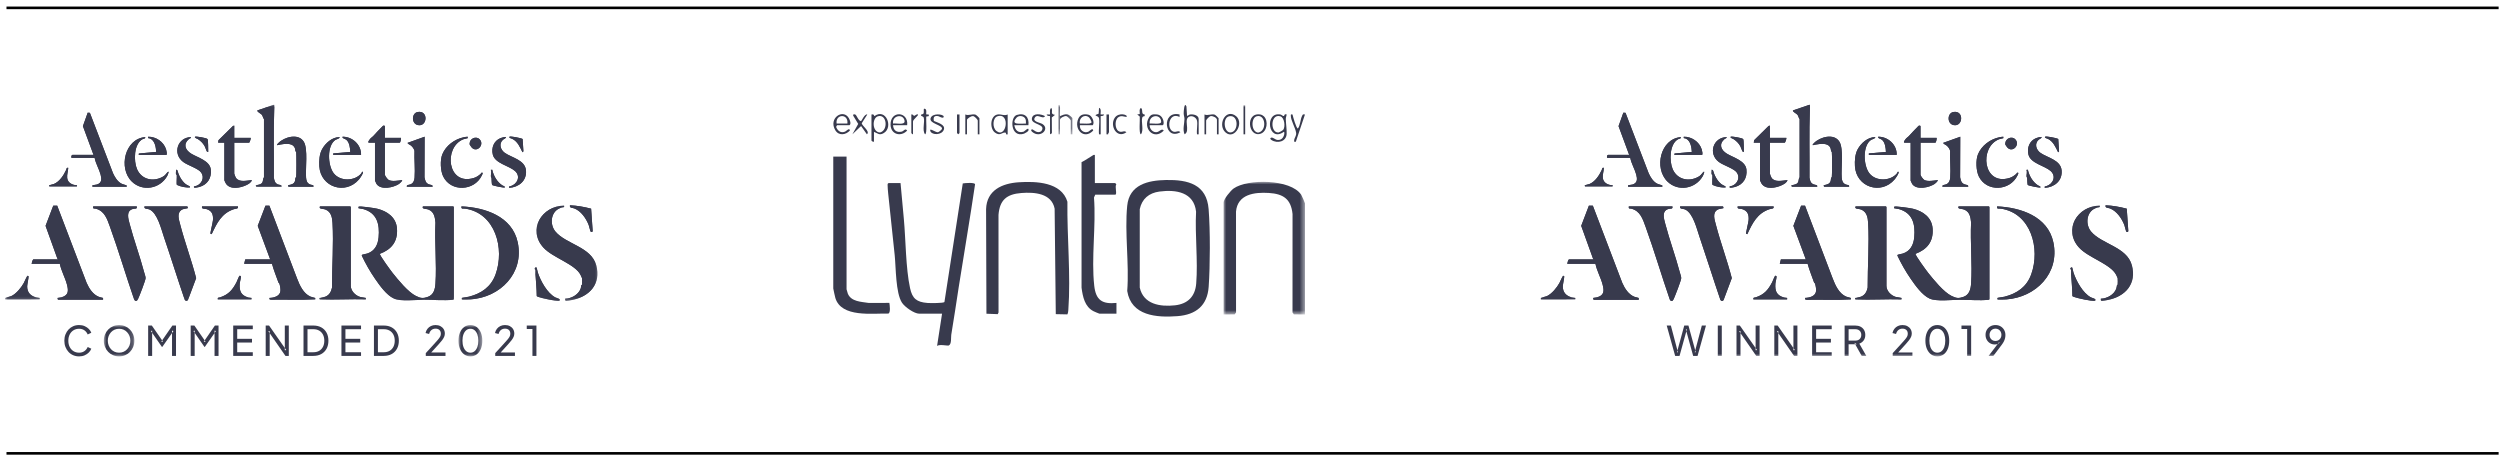 <?xml version="1.0" encoding="UTF-8"?>
<svg width="477px" height="88px" viewBox="0 0 477 88" version="1.1" xmlns="http://www.w3.org/2000/svg" xmlns:xlink="http://www.w3.org/1999/xlink">
    <title>Group 2</title>
    <defs>
        <polygon id="path-1" points="2.40943525e-17 0 113 0 113 37.443 2.40943525e-17 37.443"></polygon>
        <polygon id="path-3" points="0 0 11.625 0 11.625 18.174 0 18.174"></polygon>
        <polygon id="path-5" points="0 0 4.924 0 4.924 15.632 0 15.632"></polygon>
        <polygon id="path-7" points="0 0 6.586 0 6.586 4.517 0 4.517"></polygon>
        <polygon id="path-9" points="0 0 5.83 0 5.83 5.981 0 5.981"></polygon>
        <polygon id="path-11" points="0 0 4.546 0 4.546 5.981 0 5.981"></polygon>
        <polygon id="path-13" points="0 0 15.528 0 15.528 25.313 0 25.313"></polygon>
        <polygon id="path-15" points="0 0 2.694 0 2.694 5.626 0 5.626"></polygon>
        <polygon id="path-17" points="0 46 90 46 90 0 0 0"></polygon>
        <polygon id="path-19" points="0 0 11.625 0 11.625 18.174 0 18.174"></polygon>
        <polygon id="path-21" points="0 0 6.586 0 6.586 4.517 0 4.517"></polygon>
        <polygon id="path-23" points="0 48 113 48 113 0 0 0"></polygon>
    </defs>
    <g id="UI" stroke="none" stroke-width="1" fill="none" fill-rule="evenodd">
        <g id="Home" transform="translate(-849, -2677)">
            <g id="Award_Winning_Technology" transform="translate(208.159, 2495)">
                <g id="Group-2" transform="translate(641.829, 182.5)">
                    <line x1="0.5" y1="1" x2="475.5" y2="1" id="Line-3" stroke="#000000" stroke-width="0.5" stroke-linecap="square"></line>
                    <line x1="0.5" y1="86" x2="475.5" y2="86" id="Line-3" stroke="#000000" stroke-width="0.5" stroke-linecap="square"></line>
                    <g id="Group-103" transform="translate(0, 19.5)">
                        <g id="Group-3" transform="translate(0, 0)">
                            <mask id="mask-2" fill="white">
                                <use xlink:href="#path-1"></use>
                            </mask>
                            <g id="Clip-2"></g>
                            <path d="M40.562,37.125 L46.995,37.125 C47.009,37.125 47.005,36.853 46.995,36.843 C46.974,36.822 46.566,36.814 46.405,36.768 C44.983,36.355 44.655,35.545 44.754,34.118 C44.777,33.786 45.027,32.946 44.971,32.719 C44.956,32.659 44.779,32.598 44.731,32.609 C44.623,32.634 44.245,33.648 44.14,33.85 C43.369,35.319 42.632,36.184 41.037,36.722 C40.762,36.815 40.498,36.688 40.562,37.125 L40.562,37.125 Z M4.473,32.681 C4.464,32.666 4.281,32.601 4.246,32.609 C4.167,32.628 3.648,33.819 3.539,34.016 C3.06,34.886 2.113,36.042 1.21,36.469 C0.981,36.577 0.052,36.8 0.017,36.853 C-0.021,36.908 0.019,37.045 0.006,37.125 L6.571,37.117 C6.591,37.091 6.589,36.854 6.579,36.844 C6.555,36.818 6.03,36.78 5.88,36.737 C4.813,36.431 4.181,35.787 4.198,34.613 C4.202,34.303 4.526,32.763 4.473,32.681 L4.473,32.681 Z M101.389,31.051 C101.237,30.947 101.041,31.08 101.038,31.296 C101.037,31.429 101.173,31.358 101.19,31.5 C101.222,31.756 101.164,32.084 101.182,32.356 C101.269,33.733 101.408,35.112 101.424,36.489 C101.547,36.693 103.484,37.111 103.829,37.174 C104.127,37.229 105.666,37.522 105.792,37.331 C106.009,37.003 105.18,36.855 104.957,36.74 C103.427,35.945 102.14,33.583 101.624,31.98 C101.577,31.835 101.428,31.079 101.389,31.051 L101.389,31.051 Z M87.13,37.125 C87.189,37.188 88.628,37.14 88.842,37.125 C94.43,36.722 99.05,32.145 97.794,26.236 C96.738,21.269 91.519,19.572 87.06,19.379 C86.972,19.994 87.397,19.751 87.787,19.811 C93.538,20.684 95.347,27.445 93.565,32.355 C92.695,34.751 90.852,36.002 88.474,36.61 C88.235,36.671 87.179,36.795 87.131,36.845 C87.122,36.855 87.12,37.115 87.13,37.125 L87.13,37.125 Z M85.592,37.09 L85.592,19.485 C85.592,19.477 85.494,19.379 85.487,19.379 L79.753,19.379 C79.636,19.379 79.594,19.675 79.789,19.768 C79.987,19.862 80.479,19.859 80.815,20.003 C81.84,20.441 81.997,21.44 82.095,22.455 C81.905,26.268 82.352,30.337 82.095,34.12 C82.022,35.188 81.757,36.238 80.665,36.633 C79.714,36.977 79.263,36.9 78.375,36.469 C76.873,35.74 74.99,33.413 73.917,32.068 C73.605,31.677 71.368,28.644 71.497,28.427 C73.723,27.586 74.944,26.075 74.753,23.587 C74.589,21.454 72.894,20.299 70.992,19.824 C70.54,19.711 67.589,19.262 67.412,19.45 C67.402,19.46 67.403,19.72 67.413,19.73 C67.446,19.764 68.152,19.841 68.336,19.894 C70.943,20.641 71.477,22.755 71.249,25.274 C71.117,26.725 70.498,27.92 69.074,28.377 C68.876,28.44 68.192,28.55 68.11,28.604 C68.035,28.654 68.026,28.721 68.052,28.802 C68.778,30.33 69.614,31.798 70.571,33.188 C71.453,34.469 72.756,36.31 74.18,36.964 C75.482,37.562 78.38,37.203 79.89,37.192 C81.538,37.181 83.79,37.385 85.351,37.2 C85.433,37.19 85.564,37.182 85.592,37.09 L85.592,37.09 Z M60.14,36.843 C60.095,36.857 60.017,36.803 59.998,36.879 C59.944,37.104 59.981,37.119 60.14,37.125 C63,37.247 65.943,37.035 68.811,37.125 C68.799,37.056 68.829,36.865 68.809,36.845 C68.77,36.804 67.912,36.711 67.707,36.65 C66.838,36.391 65.944,35.516 65.944,34.545 L65.944,19.485 C65.944,19.477 65.846,19.379 65.839,19.379 L60.105,19.379 C59.988,19.379 59.946,19.675 60.14,19.768 C60.344,19.865 60.831,19.854 61.167,20.002 C62.197,20.455 62.391,21.49 62.451,22.522 C62.684,26.531 62.341,30.856 62.36,34.88 C62.192,35.667 61.847,36.315 61.068,36.615 C60.764,36.732 60.44,36.748 60.14,36.843 L60.14,36.843 Z M44.408,19.379 L37.555,19.379 C37.443,19.961 37.982,19.764 38.41,19.894 C39.486,20.219 39.722,20.975 39.644,22.021 C39.613,22.437 39.092,24.497 39.169,24.603 C39.177,24.613 39.369,24.682 39.401,24.676 C40.389,22.564 41.296,20.686 43.641,19.912 C44.026,19.785 44.538,19.893 44.408,19.379 L44.408,19.379 Z M34.723,19.379 L26.577,19.379 C26.453,19.949 27.114,19.776 27.556,19.98 C29.06,20.675 29.765,23.69 30.285,25.211 C31.63,29.152 32.866,33.134 34.215,37.074 C34.301,37.433 34.703,37.569 34.881,37.214 L36.438,33.06 C35.551,29.623 34.288,26.276 33.395,22.843 C33.138,21.857 32.656,20.528 33.823,19.953 C34.057,19.838 34.793,19.77 34.821,19.726 C34.871,19.65 34.818,19.409 34.723,19.379 L34.723,19.379 Z M25.109,19.379 L16.788,19.379 C16.722,19.948 16.973,19.733 17.296,19.82 C18.97,20.269 19.455,21.789 19.984,23.253 C21.644,27.846 23.021,32.548 24.616,37.164 C24.883,37.619 25.159,37.471 25.352,37.053 C25.602,36.514 26.791,33.468 26.793,33.06 C26.794,32.77 26.607,32.285 26.526,31.98 C25.704,28.882 24.561,25.798 23.746,22.702 C23.479,21.69 23.005,20.208 24.423,19.852 C24.816,19.753 25.196,19.958 25.109,19.379 L25.109,19.379 Z M106.638,19.238 C102.428,19.269 99.555,23.817 102.721,27.264 C104.495,29.195 108.787,30.398 109.798,32.481 C109.845,32.577 110.055,33.042 110.062,33.074 C110.091,33.197 110.092,34.199 110.063,34.319 C110.051,34.371 109.943,34.361 109.928,34.418 C109.875,34.618 109.896,34.807 109.805,35.06 C109.384,36.228 108.032,36.968 106.848,36.984 C106.844,37.152 106.802,37.397 107.023,37.411 C107.237,37.424 107.923,37.285 108.179,37.234 C111.483,36.578 113.747,34.161 112.772,30.606 C111.81,27.099 107.001,26.586 104.994,24.188 C103.888,22.864 104.057,20.529 105.729,19.766 C105.79,19.738 106.094,19.612 106.134,19.598 C106.429,19.496 106.729,19.654 106.638,19.238 L106.638,19.238 Z M50.561,29.49 L45.806,29.49 L45.596,30.338 L50.91,30.338 C51.237,31.556 51.731,32.731 52.149,33.926 C52.176,34.004 52.279,34.001 52.303,34.07 C52.441,34.446 52.561,35.14 52.518,35.535 C52.411,36.536 51.26,36.811 50.42,36.843 C50.361,37.179 50.512,37.178 50.802,37.199 C53.587,37.15 56.386,37.286 59.162,37.125 C59.148,37.049 59.188,36.894 59.153,36.851 C59.124,36.814 58.43,36.669 58.254,36.594 C56.897,36.016 56.18,34.417 55.683,33.113 L50.411,19.247 L49.662,19.247 L48.188,23.091 L50.561,29.49 Z M10.076,29.49 L5.356,29.49 C5.176,29.706 5.101,30.058 5.041,30.338 L10.425,30.338 C10.7,31.701 11.437,32.954 11.789,34.298 C12.118,35.558 12.081,36.356 10.706,36.737 C10.555,36.779 10.03,36.818 10.005,36.843 C9.967,36.881 10.021,37.196 10.111,37.196 L18.676,37.196 C18.66,37.108 18.708,36.896 18.669,36.849 C18.643,36.817 18.026,36.693 17.87,36.632 C16.728,36.182 16.024,35.054 15.54,33.969 L9.926,19.247 L9.173,19.245 L7.707,23.091 L9.939,29.296 L10.076,29.49 Z M111.798,19.817 C110.477,19.471 109.125,19.221 107.757,19.167 C107.64,19.73 108.223,19.624 108.595,19.769 C109.885,20.274 110.845,21.673 111.336,22.937 C111.433,23.186 111.62,24.081 111.707,24.187 C111.82,24.326 112.083,24.287 112.095,24.081 L111.798,19.817 Z M92.929,12.383 L92.653,12.416 C92.835,12.807 92.64,13.334 92.675,13.678 C92.683,13.768 92.782,13.862 92.791,13.974 C92.824,14.408 92.807,14.851 92.896,15.281 C92.992,15.431 95.216,15.872 95.311,15.773 C95.491,15.586 94.946,15.431 94.843,15.362 C93.841,14.696 93.187,13.555 92.929,12.383 L92.929,12.383 Z M35.239,15.57 C35.216,15.533 34.648,15.292 34.485,15.166 C33.66,14.532 33.105,13.447 32.834,12.451 L32.591,12.38 C32.627,12.637 32.537,13.014 32.592,13.25 C32.605,13.307 32.719,13.269 32.736,13.4 C32.784,13.771 32.639,15.07 32.764,15.279 C33.521,15.628 34.413,15.814 35.248,15.773 C35.24,15.709 35.267,15.615 35.239,15.57 L35.239,15.57 Z M12.033,12.025 C11.671,11.942 11.73,12.205 11.604,12.475 C11.136,13.48 10.358,14.658 9.305,15.1 C9.119,15.178 8.427,15.313 8.397,15.35 C8.382,15.368 8.388,15.528 8.429,15.565 L13.681,15.565 L13.712,15.349 C12.852,15.33 11.94,14.914 11.832,13.962 C11.758,13.309 12.011,12.673 12.033,12.025 L12.033,12.025 Z M88.778,7.812 C89.739,9.508 91.605,7.686 90.524,6.579 C89.857,5.896 88.643,6.405 88.612,7.394 C88.604,7.649 88.707,7.686 88.778,7.812 L88.778,7.812 Z M95.521,6.158 C95.423,6.056 94.662,6.287 94.495,6.357 C93.244,6.876 92.726,8.186 93.036,9.483 C93.443,11.181 96.122,11.608 97.27,12.626 C98.401,13.629 97.742,15.111 96.43,15.528 C96.182,15.607 96.106,15.456 96.15,15.843 C97.985,15.737 99.564,14.486 99.366,12.486 C99.171,10.52 96.655,10.087 95.357,9.186 C94.496,8.588 94.133,7.421 94.995,6.65 C95.13,6.53 95.682,6.323 95.521,6.158 L95.521,6.158 Z M63.776,6.158 C62.377,6.167 61.101,7.301 60.453,8.489 C59.953,9.407 59.87,10.665 59.932,11.706 C60.17,15.727 64.939,17.269 67.518,14.218 C67.67,14.039 68.428,12.98 68.251,12.804 C68.078,12.633 68.017,13 67.974,13.052 C66.728,14.589 63.909,14.666 62.669,13.039 C61.535,11.551 61.355,7.768 63.03,6.676 C63.127,6.613 64.004,6.383 63.776,6.158 L63.776,6.158 Z M35.457,6.158 C32.906,6.197 31.858,9.302 33.956,10.893 C34.844,11.567 36.905,12.156 37.429,12.967 C38.039,13.913 37.516,15.024 36.554,15.433 C36.335,15.526 35.857,15.501 36.049,15.776 C36.129,15.891 36.906,15.718 37.069,15.67 C38.608,15.225 39.41,13.953 39.234,12.344 C39.049,10.659 36.696,10.053 35.506,9.325 C34.344,8.615 33.916,7.51 35.073,6.511 C35.195,6.405 35.482,6.406 35.457,6.158 L35.457,6.158 Z M26.717,6.158 C22.82,6.472 21.54,12.079 24.165,14.641 C26.198,16.626 29.518,16.03 30.899,13.603 C31.027,13.376 31.441,12.37 30.922,12.919 C30.558,13.304 30.557,13.46 30.005,13.759 C28.198,14.737 26.026,14.249 25.166,12.286 C24.488,10.735 24.534,7.434 26.228,6.546 C26.419,6.446 26.783,6.49 26.717,6.158 L26.717,6.158 Z M98.728,6.521 C98.412,6.327 96.377,5.93 96.22,6.087 C96.006,6.302 96.668,6.451 96.758,6.497 C97.807,7.03 98.206,8.056 98.703,9.056 L98.881,8.878 L98.728,6.521 Z M88.249,6.087 C88.216,6.053 87.589,6.167 87.477,6.19 C85.756,6.553 84.094,7.77 83.412,9.432 C82.955,10.545 83.044,12.594 83.577,13.675 C85.061,16.685 89.494,16.465 90.932,13.502 C90.995,13.372 91.247,12.954 91.009,12.944 C90.756,12.934 90.848,13.072 90.701,13.196 C90.295,13.537 89.937,13.796 89.422,13.955 C84.355,15.516 83.575,8.085 87.432,6.569 C87.618,6.496 88.217,6.397 88.245,6.365 C88.256,6.353 88.258,6.097 88.249,6.087 L88.249,6.087 Z M76.642,15.632 L81.536,15.632 C81.65,15.229 81.117,15.301 80.789,15.15 C80.196,14.877 80.134,14.407 80.005,13.821 L80.032,6.086 L76.782,7.254 C76.746,7.42 77.27,7.645 77.405,7.754 C77.724,8.014 77.97,8.354 78.094,8.754 C78.026,10.423 78.24,12.252 78.113,13.902 C78.069,14.463 77.879,14.943 77.34,15.171 C77.021,15.307 76.529,15.233 76.642,15.632 L76.642,15.632 Z M67.901,9.551 C67.966,7.62 66.239,6.055 64.371,6.086 C64.243,6.407 64.846,6.458 65.107,6.685 C65.702,7.202 65.81,8.248 65.845,8.99 L62.587,9.269 C62.597,9.319 62.573,9.551 62.587,9.551 L67.901,9.551 Z M54.092,15.632 L58.812,15.632 C58.916,15.235 58.517,15.326 58.215,15.21 C57.62,14.981 57.459,14.522 57.411,13.902 C57.275,12.152 57.807,8.42 56.981,7.054 C55.96,5.366 53.278,6.121 52.131,7.285 C51.514,7.912 52.092,7.651 52.433,7.591 C53.233,7.449 54.61,7.232 55.136,8 C55.375,8.35 55.302,8.537 55.388,8.864 C55.404,8.922 55.511,8.912 55.524,8.964 C55.582,9.21 55.582,13.569 55.524,13.815 C55.511,13.868 55.4,13.858 55.387,13.913 C55.304,14.265 55.401,14.535 55.106,14.89 C54.805,15.253 54.026,15.302 53.987,15.35 C53.946,15.398 54.006,15.607 54.092,15.632 L54.092,15.632 Z M38.743,8.985 C38.716,8.602 38.761,6.738 38.61,6.54 C38.432,6.304 36.342,5.966 36.226,6.087 C36.038,6.284 36.679,6.485 36.782,6.55 C37.316,6.892 37.737,7.324 38.056,7.878 C38.198,8.124 38.391,8.78 38.483,8.895 C38.516,8.937 38.715,9.017 38.743,8.985 L38.743,8.985 Z M25.563,9.551 L30.738,9.551 C30.969,9.551 30.755,8.682 30.706,8.523 C30.256,7.057 28.777,6.057 27.276,6.087 C27.207,6.498 27.394,6.318 27.665,6.437 C28.562,6.831 28.765,8.103 28.815,8.985 L25.575,9.28 C25.412,9.33 25.443,9.516 25.563,9.551 L25.563,9.551 Z M72.446,6.299 L72.446,4.072 C72.446,3.965 72.14,3.913 72.058,4.033 C71.41,4.653 70.82,5.326 70.209,5.98 C70.076,6.122 69.874,6.232 69.718,6.403 C69.635,6.493 69.026,7.218 69.405,7.218 L70.559,7.218 L70.559,14.465 C70.559,14.508 70.8,15.016 70.85,15.089 C71.695,16.339 74.101,15.786 75.156,15.082 C75.276,15.001 75.845,14.488 75.732,14.359 C75.046,14.449 73.746,14.694 73.148,14.321 C72.947,14.195 72.446,13.546 72.446,13.334 L72.446,7.218 L75.278,7.218 C75.416,7.218 75.571,6.447 75.523,6.299 L72.446,6.299 Z M43.708,3.966 L43.46,4.033 L40.698,6.754 L40.632,7.218 L41.82,7.218 L41.82,14.394 C41.82,14.45 42.081,14.977 42.14,15.062 C42.963,16.246 44.863,15.859 45.971,15.339 C46.377,15.148 46.966,14.833 47.064,14.359 C46.134,14.432 44.657,14.856 44.028,13.93 C43.943,13.806 43.708,13.237 43.708,13.122 L43.708,7.218 L46.54,7.218 C46.642,7.218 46.893,6.45 46.855,6.299 L43.708,6.299 L43.708,3.966 Z M16.648,15.632 L23.116,15.632 C23.161,15.632 23.288,15.496 23.149,15.386 C23.034,15.294 22.403,15.165 22.126,15.007 C21.4,14.595 20.911,13.782 20.574,13.041 L16.162,1.524 L15.747,1.5 L14.831,4.066 L16.858,9.551 L12.838,9.551 C12.612,9.551 12.544,10.117 12.698,10.117 L17.068,10.117 C17.264,11.198 17.926,12.266 18.206,13.314 C18.43,14.148 18.455,14.896 17.518,15.203 C17.339,15.262 16.68,15.319 16.649,15.351 C16.64,15.361 16.639,15.622 16.648,15.632 L16.648,15.632 Z M78.721,1.367 C77.523,1.571 77.476,3.59 78.735,3.863 C80.572,4.262 80.804,1.013 78.721,1.367 L78.721,1.367 Z M47.939,15.632 L52.728,15.632 C52.841,15.233 52.349,15.307 52.03,15.171 C51.452,14.926 51.371,14.472 51.261,13.899 C51.297,9.589 51.177,5.264 51.333,0.964 C51.342,0.728 51.362,0.325 51.33,0.11 C51.316,0.013 51.37,-0.01 51.224,0.003 L48.114,1.068 C47.962,1.29 48.795,1.685 48.954,1.878 C49.172,2.143 49.165,2.483 49.377,2.724 L49.378,13.834 C49.121,14.127 49.281,14.567 48.982,14.919 C48.678,15.278 47.876,15.304 47.833,15.349 C47.795,15.39 47.85,15.606 47.939,15.632 L47.939,15.632 Z" id="Fill-1" fill="#383A4D" mask="url(#mask-2)"></path>
                        </g>
                        <path d="M85.592,37.09 C85.564,37.182 85.433,37.19 85.351,37.2 C83.79,37.385 81.538,37.181 79.89,37.192 C78.38,37.203 75.482,37.562 74.18,36.964 C72.756,36.31 71.453,34.469 70.571,33.188 C69.614,31.798 68.778,30.33 68.052,28.802 C68.026,28.721 68.035,28.654 68.11,28.604 C68.192,28.55 68.876,28.44 69.074,28.377 C70.498,27.92 71.117,26.725 71.249,25.274 C71.477,22.755 70.943,20.641 68.336,19.894 C68.152,19.841 67.446,19.764 67.413,19.73 C67.403,19.72 67.402,19.46 67.412,19.45 C67.589,19.262 70.54,19.711 70.993,19.824 C72.894,20.299 74.589,21.454 74.753,23.587 C74.944,26.075 73.723,27.586 71.497,28.427 C71.368,28.644 73.605,31.677 73.917,32.068 C74.99,33.413 76.873,35.74 78.375,36.469 C79.263,36.9 79.714,36.977 80.665,36.633 C81.757,36.238 82.022,35.188 82.095,34.12 C82.352,30.337 81.905,26.268 82.095,22.455 C81.997,21.44 81.84,20.441 80.815,20.003 C80.479,19.859 79.987,19.862 79.789,19.768 C79.594,19.675 79.636,19.379 79.753,19.379 L85.487,19.379 C85.494,19.379 85.592,19.477 85.592,19.485 L85.592,37.09 Z" id="Fill-4" fill="#383A4D"></path>
                        <path d="M10.076,29.49 L9.939,29.296 L7.707,23.091 L9.173,19.245 L9.926,19.247 L15.54,33.969 C16.024,35.054 16.728,36.182 17.87,36.632 C18.026,36.693 18.643,36.817 18.669,36.849 C18.708,36.896 18.66,37.108 18.676,37.196 L10.111,37.196 C10.021,37.196 9.967,36.881 10.005,36.843 C10.03,36.818 10.555,36.779 10.706,36.737 C12.081,36.356 12.118,35.558 11.789,34.298 C11.437,32.954 10.7,31.701 10.425,30.338 L5.041,30.338 C5.101,30.058 5.176,29.706 5.356,29.49 L10.076,29.49 Z" id="Fill-6" fill="#383A4D"></path>
                        <path d="M50.561,29.49 L48.188,23.091 L49.662,19.247 L50.411,19.247 L55.683,33.113 C56.18,34.417 56.897,36.016 58.254,36.594 C58.43,36.669 59.124,36.814 59.153,36.851 C59.188,36.894 59.148,37.049 59.162,37.125 C56.386,37.286 53.587,37.15 50.802,37.199 C50.512,37.178 50.361,37.179 50.42,36.843 C51.26,36.811 52.412,36.536 52.518,35.535 C52.561,35.14 52.441,34.446 52.303,34.07 C52.279,34.001 52.176,34.004 52.149,33.926 C51.731,32.731 51.237,31.556 50.91,30.338 L45.596,30.338 L45.806,29.49 L50.561,29.49 Z" id="Fill-8" fill="#383A4D"></path>
                        <path d="M60.14,36.843 C60.44,36.748 60.764,36.732 61.068,36.615 C61.847,36.315 62.192,35.667 62.36,34.88 C62.341,30.856 62.684,26.531 62.451,22.522 C62.391,21.49 62.197,20.455 61.167,20.002 C60.831,19.854 60.344,19.865 60.14,19.768 C59.946,19.675 59.988,19.379 60.105,19.379 L65.839,19.379 C65.846,19.379 65.944,19.477 65.944,19.485 L65.944,34.545 C65.944,35.516 66.838,36.391 67.707,36.65 C67.912,36.711 68.771,36.804 68.809,36.845 C68.829,36.865 68.799,37.056 68.811,37.125 C65.943,37.035 63,37.247 60.14,37.125 L60.14,36.843 Z" id="Fill-10" fill="#383A4D"></path>
                        <g id="Group-14" transform="translate(101.375, 19.238)">
                            <mask id="mask-4" fill="white">
                                <use xlink:href="#path-3"></use>
                            </mask>
                            <g id="Clip-13"></g>
                            <path d="M5.264,0 C5.354,0.416 5.054,0.258 4.759,0.36 C4.719,0.374 4.415,0.5 4.354,0.528 C2.682,1.291 2.513,3.627 3.62,4.95 C5.626,7.349 10.435,7.861 11.397,11.368 C12.372,14.923 10.108,17.341 6.804,17.996 C6.548,18.047 5.862,18.186 5.648,18.173 C5.427,18.159 5.47,17.914 5.473,17.746 C6.657,17.73 8.009,16.99 8.43,15.822 C8.521,15.569 8.5,15.38 8.553,15.18 C8.568,15.123 8.676,15.134 8.688,15.081 C8.717,14.961 8.716,13.959 8.688,13.837 C8.68,13.804 8.47,13.339 8.423,13.243 C7.412,11.16 3.12,9.957 1.346,8.026 C-1.82,4.579 1.053,0.032 5.264,0" id="Fill-12" fill="#383A4D" mask="url(#mask-4)"></path>
                        </g>
                        <path d="M25.109,19.379 C25.196,19.958 24.816,19.753 24.423,19.852 C23.005,20.208 23.479,21.69 23.746,22.702 C24.561,25.798 25.704,28.882 26.526,31.98 C26.607,32.285 26.794,32.77 26.793,33.06 C26.791,33.468 25.602,36.514 25.352,37.053 C25.159,37.471 24.883,37.619 24.616,37.164 C23.021,32.548 21.644,27.846 19.984,23.253 C19.455,21.789 18.97,20.269 17.296,19.82 C16.973,19.733 16.722,19.948 16.788,19.379 L25.109,19.379 Z" id="Fill-15" fill="#383A4D"></path>
                        <path d="M34.723,19.379 C34.818,19.409 34.871,19.65 34.821,19.726 C34.793,19.77 34.057,19.838 33.823,19.953 C32.656,20.528 33.138,21.857 33.395,22.843 C34.288,26.276 35.551,29.623 36.438,33.06 L34.881,37.214 C34.703,37.569 34.301,37.433 34.215,37.074 C32.866,33.134 31.63,29.152 30.285,25.211 C29.765,23.69 29.06,20.675 27.556,19.98 C27.114,19.776 26.453,19.949 26.577,19.379 L34.723,19.379 Z" id="Fill-17" fill="#383A4D"></path>
                        <path d="M87.13,37.125 C87.12,37.115 87.122,36.855 87.131,36.845 C87.179,36.795 88.235,36.671 88.474,36.61 C90.852,36.002 92.695,34.751 93.565,32.355 C95.347,27.445 93.538,20.684 87.787,19.81 C87.397,19.751 86.972,19.994 87.06,19.379 C91.519,19.572 96.738,21.269 97.794,26.236 C99.05,32.145 94.43,36.722 88.842,37.125 C88.628,37.14 87.189,37.188 87.13,37.125" id="Fill-19" fill="#383A4D"></path>
                        <path d="M16.648,15.632 C16.639,15.622 16.64,15.361 16.649,15.351 C16.68,15.319 17.339,15.262 17.518,15.203 C18.455,14.896 18.43,14.148 18.206,13.314 C17.926,12.266 17.264,11.198 17.068,10.117 L12.698,10.117 C12.544,10.117 12.612,9.551 12.838,9.551 L16.858,9.551 L14.831,4.066 L15.747,1.5 L16.162,1.524 L20.574,13.041 C20.911,13.782 21.4,14.595 22.126,15.007 C22.403,15.165 23.034,15.294 23.149,15.386 C23.288,15.496 23.161,15.632 23.116,15.632 L16.648,15.632 Z" id="Fill-21" fill="#383A4D"></path>
                        <g id="Group-25" transform="translate(47.821, 0)">
                            <mask id="mask-6" fill="white">
                                <use xlink:href="#path-5"></use>
                            </mask>
                            <g id="Clip-24"></g>
                            <path d="M0.118,15.632 C0.029,15.606 -0.026,15.39 0.012,15.349 C0.055,15.304 0.857,15.278 1.161,14.919 C1.46,14.567 1.3,14.127 1.557,13.834 L1.556,2.724 C1.344,2.483 1.351,2.143 1.133,1.878 C0.974,1.685 0.141,1.29 0.293,1.068 L3.403,0.003 C3.549,-0.01 3.495,0.013 3.509,0.11 C3.541,0.325 3.521,0.728 3.512,0.964 C3.356,5.264 3.476,9.589 3.44,13.899 C3.55,14.472 3.631,14.926 4.209,15.171 C4.528,15.307 5.02,15.233 4.907,15.632 L0.118,15.632 Z" id="Fill-23" fill="#383A4D" mask="url(#mask-6)"></path>
                        </g>
                        <path d="M72.446,6.299 L75.523,6.299 C75.571,6.447 75.416,7.218 75.278,7.218 L72.446,7.218 L72.446,13.334 C72.446,13.546 72.947,14.195 73.148,14.321 C73.746,14.694 75.046,14.449 75.732,14.359 C75.845,14.488 75.276,15.001 75.156,15.082 C74.101,15.786 71.695,16.339 70.85,15.089 C70.8,15.016 70.559,14.508 70.559,14.465 L70.559,7.218 L69.405,7.218 C69.026,7.218 69.635,6.493 69.718,6.403 C69.874,6.232 70.076,6.122 70.209,5.98 C70.82,5.326 71.41,4.653 72.058,4.033 C72.14,3.913 72.446,3.965 72.446,4.072 L72.446,6.299 Z" id="Fill-26" fill="#383A4D"></path>
                        <path d="M43.708,3.966 L43.708,6.299 L46.855,6.299 C46.893,6.45 46.642,7.218 46.54,7.218 L43.708,7.218 L43.708,13.122 C43.708,13.237 43.943,13.806 44.028,13.93 C44.657,14.856 46.134,14.432 47.064,14.359 C46.966,14.833 46.377,15.148 45.971,15.339 C44.863,15.859 42.963,16.246 42.14,15.062 C42.081,14.977 41.82,14.45 41.82,14.394 L41.82,7.218 L40.632,7.218 L40.698,6.754 L43.46,4.033 L43.708,3.966 Z" id="Fill-28" fill="#383A4D"></path>
                        <path d="M88.249,6.087 C88.258,6.097 88.256,6.353 88.245,6.365 C88.217,6.397 87.618,6.496 87.432,6.569 C83.576,8.085 84.355,15.516 89.422,13.955 C89.937,13.796 90.295,13.537 90.701,13.196 C90.849,13.072 90.756,12.934 91.009,12.944 C91.247,12.954 90.995,13.372 90.932,13.501 C89.494,16.465 85.061,16.685 83.577,13.675 C83.044,12.594 82.955,10.545 83.412,9.432 C84.094,7.77 85.756,6.553 87.477,6.19 C87.589,6.167 88.216,6.053 88.249,6.087" id="Fill-30" fill="#383A4D"></path>
                        <path d="M26.717,6.158 C26.783,6.49 26.419,6.446 26.228,6.546 C24.534,7.434 24.488,10.735 25.166,12.286 C26.026,14.249 28.198,14.737 30.005,13.759 C30.557,13.46 30.558,13.304 30.922,12.919 C31.441,12.37 31.027,13.377 30.899,13.603 C29.518,16.03 26.198,16.626 24.165,14.641 C21.54,12.079 22.82,6.472 26.717,6.158" id="Fill-32" fill="#383A4D"></path>
                        <path d="M63.776,6.158 C64.004,6.383 63.127,6.613 63.03,6.676 C61.355,7.768 61.535,11.551 62.669,13.039 C63.909,14.666 66.728,14.589 67.975,13.051 C68.017,13 68.078,12.633 68.251,12.804 C68.428,12.98 67.67,14.039 67.518,14.218 C64.939,17.269 60.17,15.727 59.932,11.706 C59.87,10.665 59.953,9.407 60.454,8.489 C61.101,7.301 62.377,6.167 63.776,6.158" id="Fill-34" fill="#383A4D"></path>
                        <path d="M54.092,15.632 C54.006,15.607 53.946,15.398 53.987,15.35 C54.026,15.302 54.805,15.253 55.106,14.89 C55.401,14.535 55.304,14.265 55.387,13.913 C55.4,13.858 55.511,13.868 55.524,13.815 C55.582,13.569 55.582,9.21 55.524,8.964 C55.511,8.912 55.404,8.922 55.388,8.864 C55.302,8.537 55.375,8.35 55.136,8 C54.61,7.232 53.233,7.449 52.433,7.591 C52.092,7.651 51.514,7.912 52.131,7.285 C53.278,6.121 55.96,5.366 56.981,7.054 C57.807,8.42 57.275,12.152 57.411,13.902 C57.459,14.522 57.62,14.981 58.215,15.21 C58.517,15.326 58.916,15.235 58.812,15.632 L54.092,15.632 Z" id="Fill-36" fill="#383A4D"></path>
                        <path d="M35.457,6.158 C35.482,6.406 35.195,6.406 35.073,6.511 C33.916,7.51 34.344,8.615 35.506,9.325 C36.696,10.053 39.049,10.659 39.234,12.344 C39.41,13.953 38.608,15.225 37.069,15.67 C36.906,15.718 36.129,15.891 36.049,15.776 C35.857,15.501 36.335,15.526 36.554,15.433 C37.516,15.024 38.039,13.913 37.429,12.967 C36.905,12.156 34.844,11.567 33.956,10.893 C31.858,9.302 32.906,6.197 35.457,6.158" id="Fill-38" fill="#383A4D"></path>
                        <path d="M76.642,15.632 C76.529,15.233 77.021,15.307 77.34,15.171 C77.879,14.943 78.069,14.463 78.113,13.902 C78.24,12.252 78.026,10.423 78.094,8.754 C77.97,8.354 77.724,8.014 77.405,7.754 C77.27,7.645 76.746,7.42 76.782,7.254 L80.032,6.086 L80.005,13.821 C80.134,14.407 80.196,14.877 80.789,15.15 C81.117,15.301 81.65,15.229 81.536,15.632 L76.642,15.632 Z" id="Fill-40" fill="#383A4D"></path>
                        <path d="M95.521,6.158 C95.682,6.323 95.13,6.53 94.995,6.65 C94.133,7.421 94.496,8.588 95.357,9.186 C96.655,10.087 99.171,10.52 99.366,12.486 C99.564,14.486 97.985,15.737 96.15,15.843 C96.106,15.456 96.182,15.607 96.43,15.528 C97.742,15.111 98.401,13.629 97.27,12.626 C96.122,11.608 93.443,11.181 93.036,9.483 C92.726,8.186 93.244,6.876 94.495,6.357 C94.662,6.287 95.423,6.056 95.521,6.158" id="Fill-42" fill="#383A4D"></path>
                        <path d="M44.408,19.379 C44.538,19.893 44.026,19.785 43.641,19.912 C41.296,20.686 40.389,22.564 39.401,24.676 C39.369,24.682 39.177,24.613 39.169,24.603 C39.092,24.497 39.613,22.437 39.644,22.021 C39.722,20.975 39.486,20.219 38.41,19.894 C37.982,19.764 37.443,19.961 37.555,19.379 L44.408,19.379 Z" id="Fill-44" fill="#383A4D"></path>
                        <g id="Group-48" transform="translate(0, 32.609)">
                            <mask id="mask-8" fill="white">
                                <use xlink:href="#path-7"></use>
                            </mask>
                            <g id="Clip-47"></g>
                            <path d="M4.473,0.072 C4.526,0.154 4.202,1.695 4.198,2.004 C4.181,3.178 4.813,3.823 5.88,4.128 C6.03,4.171 6.555,4.21 6.579,4.235 C6.589,4.245 6.591,4.482 6.571,4.508 L0.006,4.517 C0.019,4.437 -0.021,4.3 0.017,4.244 C0.052,4.191 0.981,3.968 1.21,3.86 C2.113,3.433 3.06,2.277 3.539,1.407 C3.648,1.21 4.167,0.019 4.246,0.001 C4.281,-0.007 4.464,0.057 4.473,0.072" id="Fill-46" fill="#383A4D" mask="url(#mask-8)"></path>
                        </g>
                        <path d="M101.389,31.051 C101.428,31.079 101.577,31.835 101.624,31.98 C102.14,33.583 103.427,35.945 104.958,36.74 C105.18,36.855 106.009,37.003 105.792,37.331 C105.666,37.522 104.127,37.229 103.829,37.174 C103.484,37.111 101.547,36.693 101.424,36.489 C101.408,35.112 101.269,33.733 101.182,32.356 C101.164,32.084 101.222,31.756 101.19,31.5 C101.173,31.358 101.037,31.429 101.038,31.296 C101.041,31.08 101.237,30.947 101.389,31.051" id="Fill-49" fill="#383A4D"></path>
                        <path d="M40.562,37.125 C40.498,36.688 40.762,36.815 41.037,36.722 C42.632,36.184 43.369,35.319 44.14,33.85 C44.245,33.648 44.623,32.634 44.731,32.609 C44.779,32.598 44.956,32.659 44.971,32.719 C45.027,32.946 44.778,33.786 44.755,34.118 C44.655,35.545 44.983,36.355 46.405,36.768 C46.566,36.814 46.974,36.822 46.995,36.843 C47.005,36.853 47.009,37.125 46.995,37.125 L40.562,37.125 Z" id="Fill-51" fill="#383A4D"></path>
                        <path d="M25.563,9.551 C25.443,9.516 25.412,9.33 25.575,9.28 L28.815,8.985 C28.765,8.103 28.562,6.831 27.665,6.437 C27.394,6.318 27.207,6.498 27.276,6.087 C28.777,6.057 30.256,7.057 30.706,8.523 C30.755,8.682 30.969,9.551 30.738,9.551 L25.563,9.551 Z" id="Fill-53" fill="#383A4D"></path>
                        <path d="M67.902,9.551 L62.587,9.551 C62.573,9.551 62.597,9.319 62.587,9.269 L65.845,8.99 C65.81,8.248 65.702,7.202 65.107,6.685 C64.846,6.458 64.243,6.407 64.371,6.086 C66.239,6.055 67.966,7.62 67.902,9.551" id="Fill-55" fill="#383A4D"></path>
                        <path d="M111.798,19.817 L112.095,24.081 C112.083,24.287 111.82,24.326 111.707,24.187 C111.62,24.081 111.433,23.186 111.336,22.937 C110.845,21.673 109.885,20.274 108.595,19.769 C108.223,19.624 107.64,19.73 107.757,19.167 C109.125,19.221 110.477,19.471 111.798,19.817" id="Fill-57" fill="#383A4D"></path>
                        <path d="M12.033,12.026 C12.011,12.673 11.758,13.309 11.832,13.963 C11.94,14.914 12.852,15.33 13.712,15.349 L13.681,15.565 L8.429,15.565 C8.388,15.528 8.382,15.368 8.397,15.35 C8.427,15.313 9.119,15.178 9.305,15.1 C10.358,14.658 11.136,13.48 11.604,12.475 C11.73,12.205 11.671,11.942 12.033,12.026" id="Fill-59" fill="#383A4D"></path>
                        <path d="M78.721,1.367 C80.804,1.013 80.572,4.262 78.735,3.863 C77.476,3.59 77.523,1.571 78.721,1.367" id="Fill-61" fill="#383A4D"></path>
                        <path d="M88.778,7.812 C88.707,7.686 88.604,7.649 88.612,7.394 C88.643,6.405 89.857,5.896 90.524,6.579 C91.605,7.686 89.739,9.508 88.778,7.812" id="Fill-63" fill="#383A4D"></path>
                        <path d="M35.239,15.57 C35.267,15.615 35.24,15.709 35.248,15.773 C34.413,15.814 33.521,15.628 32.764,15.279 C32.639,15.07 32.784,13.771 32.736,13.4 C32.719,13.269 32.605,13.307 32.592,13.25 C32.537,13.014 32.627,12.637 32.591,12.38 L32.834,12.451 C33.105,13.447 33.66,14.532 34.485,15.166 C34.648,15.292 35.216,15.533 35.239,15.57" id="Fill-65" fill="#383A4D"></path>
                        <path d="M92.929,12.383 C93.187,13.555 93.841,14.696 94.843,15.362 C94.946,15.431 95.491,15.586 95.311,15.773 C95.216,15.872 92.992,15.431 92.896,15.281 C92.807,14.851 92.824,14.408 92.791,13.974 C92.782,13.862 92.683,13.768 92.675,13.678 C92.64,13.334 92.835,12.807 92.653,12.416 L92.929,12.383 Z" id="Fill-67" fill="#383A4D"></path>
                        <path d="M98.728,6.521 L98.881,8.878 L98.703,9.056 C98.206,8.056 97.807,7.03 96.758,6.497 C96.668,6.451 96.006,6.302 96.22,6.087 C96.377,5.93 98.412,6.327 98.728,6.521" id="Fill-69" fill="#383A4D"></path>
                        <path d="M38.743,8.985 C38.715,9.017 38.516,8.937 38.483,8.895 C38.391,8.78 38.198,8.123 38.056,7.878 C37.737,7.324 37.316,6.892 36.782,6.55 C36.679,6.485 36.038,6.284 36.226,6.087 C36.342,5.966 38.432,6.304 38.61,6.54 C38.761,6.738 38.716,8.602 38.743,8.985" id="Fill-71" fill="#383A4D"></path>
                        <path d="M60.14,36.843 L60.14,37.125 C59.981,37.119 59.944,37.104 59.998,36.879 C60.017,36.803 60.095,36.857 60.14,36.843" id="Fill-73" fill="#383A4D"></path>
                        <path d="M14.104,48 C13.699,48 13.325,47.926 12.981,47.778 C12.637,47.631 12.34,47.422 12.089,47.152 C11.838,46.883 11.641,46.566 11.5,46.203 C11.359,45.841 11.289,45.444 11.289,45.013 C11.289,44.578 11.359,44.179 11.5,43.816 C11.641,43.453 11.838,43.137 12.089,42.867 C12.34,42.597 12.636,42.389 12.977,42.241 C13.318,42.093 13.694,42.019 14.104,42.019 C14.499,42.019 14.854,42.089 15.169,42.229 C15.485,42.369 15.751,42.551 15.969,42.774 C16.187,42.997 16.342,43.235 16.434,43.489 L15.742,43.816 C15.609,43.489 15.401,43.226 15.119,43.026 C14.837,42.827 14.499,42.727 14.104,42.727 C13.704,42.727 13.349,42.823 13.039,43.015 C12.728,43.207 12.486,43.473 12.312,43.816 C12.137,44.158 12.05,44.557 12.05,45.013 C12.05,45.465 12.137,45.861 12.312,46.203 C12.486,46.546 12.728,46.813 13.039,47.004 C13.349,47.196 13.704,47.292 14.104,47.292 C14.499,47.292 14.837,47.192 15.119,46.993 C15.401,46.793 15.609,46.533 15.742,46.211 L16.434,46.53 C16.342,46.784 16.187,47.023 15.969,47.246 C15.751,47.469 15.485,47.65 15.169,47.79 C14.854,47.93 14.499,48 14.104,48" id="Fill-75" fill="#383A4D"></path>
                        <g id="Group-79" transform="translate(18.819, 42.019)">
                            <mask id="mask-10" fill="white">
                                <use xlink:href="#path-9"></use>
                            </mask>
                            <g id="Clip-78"></g>
                            <path d="M2.915,5.273 C3.228,5.273 3.515,5.215 3.777,5.098 C4.038,4.981 4.265,4.818 4.457,4.608 C4.649,4.398 4.799,4.154 4.907,3.877 C5.015,3.6 5.069,3.303 5.069,2.986 C5.069,2.67 5.015,2.375 4.907,2.1 C4.799,1.825 4.649,1.583 4.457,1.373 C4.265,1.163 4.038,0.999 3.777,0.883 C3.515,0.766 3.228,0.708 2.915,0.708 C2.602,0.708 2.315,0.766 2.054,0.883 C1.792,0.999 1.565,1.163 1.373,1.373 C1.181,1.583 1.031,1.825 0.923,2.1 C0.815,2.375 0.761,2.67 0.761,2.986 C0.761,3.303 0.815,3.6 0.923,3.877 C1.031,4.154 1.181,4.398 1.373,4.608 C1.565,4.818 1.792,4.981 2.054,5.098 C2.315,5.215 2.602,5.273 2.915,5.273 M2.915,5.981 C2.505,5.981 2.124,5.907 1.773,5.759 C1.422,5.611 1.114,5.403 0.85,5.133 C0.586,4.863 0.378,4.546 0.227,4.18 C0.076,3.815 0,3.417 0,2.986 C0,2.556 0.076,2.158 0.227,1.793 C0.378,1.427 0.586,1.111 0.85,0.844 C1.114,0.577 1.422,0.369 1.773,0.222 C2.124,0.074 2.505,0 2.915,0 C3.325,0 3.706,0.074 4.057,0.222 C4.408,0.369 4.716,0.578 4.98,0.848 C5.244,1.117 5.452,1.434 5.603,1.797 C5.754,2.159 5.83,2.556 5.83,2.986 C5.83,3.417 5.754,3.815 5.603,4.18 C5.452,4.546 5.244,4.863 4.98,5.133 C4.716,5.403 4.408,5.611 4.057,5.759 C3.706,5.907 3.325,5.981 2.915,5.981" id="Fill-77" fill="#383A4D" mask="url(#mask-10)"></path>
                        </g>
                        <polygon id="Fill-80" fill="#383A4D" points="27.279 47.907 27.279 42.113 27.979 42.113 30.125 45.2 29.771 45.2 31.902 42.113 32.594 42.113 32.594 47.907 31.833 47.907 31.833 43.077 32.102 43.162 29.971 46.196 29.91 46.196 27.802 43.162 28.041 43.077 28.041 47.907"></polygon>
                        <polygon id="Fill-82" fill="#383A4D" points="35.394 47.907 35.394 42.113 36.094 42.113 38.24 45.2 37.886 45.2 40.016 42.113 40.709 42.113 40.709 47.907 39.947 47.907 39.947 43.077 40.216 43.162 38.086 46.196 38.024 46.196 35.917 43.162 36.155 43.077 36.155 47.907"></polygon>
                        <polygon id="Fill-84" fill="#383A4D" points="43.508 47.907 43.508 42.113 47.246 42.113 47.246 42.812 44.27 42.812 44.27 44.648 47.093 44.648 47.093 45.356 44.27 45.356 44.27 47.207 47.246 47.207 47.246 47.907"></polygon>
                        <polygon id="Fill-86" fill="#383A4D" points="49.707 47.907 49.707 42.113 50.346 42.113 53.63 46.794 53.353 46.826 53.353 42.113 54.115 42.113 54.115 47.907 53.476 47.907 50.207 43.194 50.469 43.162 50.469 47.907"></polygon>
                        <path d="M57.683,47.207 L58.814,47.207 C59.24,47.207 59.608,47.116 59.918,46.934 C60.228,46.753 60.468,46.498 60.637,46.168 C60.806,45.839 60.891,45.452 60.891,45.006 C60.891,44.56 60.805,44.172 60.633,43.843 C60.461,43.514 60.22,43.26 59.91,43.081 C59.6,42.902 59.235,42.813 58.814,42.813 L57.683,42.813 L57.683,47.207 Z M56.922,47.907 L56.922,42.112 L58.806,42.112 C59.386,42.112 59.891,42.232 60.322,42.47 C60.752,42.709 61.086,43.046 61.322,43.481 C61.557,43.917 61.675,44.425 61.675,45.006 C61.675,45.586 61.557,46.095 61.322,46.53 C61.086,46.966 60.752,47.304 60.322,47.545 C59.891,47.786 59.386,47.907 58.806,47.907 L56.922,47.907 Z" id="Fill-88" fill="#383A4D"></path>
                        <polygon id="Fill-90" fill="#383A4D" points="64.16 47.907 64.16 42.113 67.898 42.113 67.898 42.812 64.921 42.812 64.921 44.648 67.744 44.648 67.744 45.356 64.921 45.356 64.921 47.207 67.898 47.207 67.898 47.907"></polygon>
                        <path d="M71.12,47.207 L72.251,47.207 C72.677,47.207 73.044,47.116 73.355,46.934 C73.665,46.753 73.905,46.498 74.074,46.168 C74.243,45.839 74.328,45.452 74.328,45.006 C74.328,44.56 74.242,44.172 74.07,43.843 C73.898,43.514 73.657,43.26 73.347,43.081 C73.037,42.902 72.671,42.813 72.251,42.813 L71.12,42.813 L71.12,47.207 Z M70.359,47.907 L70.359,42.112 L72.243,42.112 C72.823,42.112 73.328,42.232 73.758,42.47 C74.189,42.709 74.523,43.046 74.758,43.481 C74.994,43.917 75.112,44.425 75.112,45.006 C75.112,45.586 74.994,46.095 74.758,46.53 C74.523,46.966 74.189,47.304 73.758,47.545 C73.328,47.786 72.823,47.907 72.243,47.907 L70.359,47.907 Z" id="Fill-92" fill="#383A4D"></path>
                        <path d="M80.25,47.907 L80.25,47.378 L81.834,45.643 C82.142,45.306 82.389,45.029 82.577,44.811 C82.764,44.593 82.902,44.399 82.992,44.228 C83.082,44.057 83.127,43.875 83.127,43.684 C83.127,43.367 83.034,43.125 82.85,42.956 C82.665,42.788 82.422,42.704 82.119,42.704 C81.811,42.704 81.55,42.792 81.335,42.968 C81.119,43.144 80.97,43.396 80.888,43.722 L80.204,43.544 C80.27,43.232 80.394,42.963 80.573,42.735 C80.752,42.507 80.974,42.33 81.238,42.206 C81.502,42.081 81.793,42.019 82.111,42.019 C82.465,42.019 82.774,42.088 83.038,42.225 C83.302,42.363 83.51,42.553 83.661,42.797 C83.812,43.041 83.888,43.323 83.888,43.645 C83.888,43.857 83.844,44.065 83.757,44.267 C83.67,44.469 83.542,44.683 83.373,44.908 C83.203,45.134 82.983,45.395 82.711,45.69 L81.296,47.246 L84.011,47.246 L84.011,47.907 L80.25,47.907 Z" id="Fill-94" fill="#383A4D"></path>
                        <g id="Group-98" transform="translate(86.488, 42.019)">
                            <mask id="mask-12" fill="white">
                                <use xlink:href="#path-11"></use>
                            </mask>
                            <g id="Clip-97"></g>
                            <path d="M2.277,5.273 C2.584,5.273 2.851,5.178 3.077,4.989 C3.302,4.8 3.478,4.534 3.604,4.192 C3.729,3.85 3.792,3.448 3.792,2.986 C3.792,2.525 3.729,2.125 3.604,1.785 C3.478,1.445 3.302,1.181 3.077,0.992 C2.851,0.802 2.584,0.708 2.277,0.708 C1.969,0.708 1.702,0.802 1.477,0.992 C1.251,1.181 1.075,1.445 0.95,1.785 C0.824,2.125 0.762,2.525 0.762,2.986 C0.762,3.443 0.824,3.842 0.95,4.184 C1.075,4.526 1.252,4.793 1.481,4.985 C1.709,5.177 1.974,5.273 2.277,5.273 M2.284,5.981 C1.833,5.981 1.436,5.855 1.092,5.604 C0.749,5.352 0.481,5.002 0.288,4.554 C0.096,4.105 0,3.583 0,2.986 C0,2.39 0.096,1.868 0.288,1.419 C0.481,0.971 0.746,0.622 1.084,0.373 C1.423,0.124 1.82,0 2.277,0 C2.728,0 3.124,0.124 3.465,0.373 C3.806,0.622 4.071,0.971 4.261,1.419 C4.451,1.868 4.546,2.39 4.546,2.986 C4.546,3.583 4.452,4.106 4.265,4.558 C4.078,5.009 3.814,5.359 3.473,5.607 C3.132,5.856 2.736,5.981 2.284,5.981" id="Fill-96" fill="#383A4D" mask="url(#mask-12)"></path>
                        </g>
                        <path d="M93.502,47.907 L93.502,47.378 L95.087,45.643 C95.394,45.306 95.642,45.029 95.829,44.811 C96.016,44.593 96.155,44.399 96.244,44.228 C96.334,44.057 96.379,43.875 96.379,43.684 C96.379,43.367 96.287,43.125 96.102,42.956 C95.918,42.788 95.674,42.704 95.371,42.704 C95.064,42.704 94.802,42.792 94.587,42.968 C94.372,43.144 94.223,43.396 94.141,43.722 L93.456,43.544 C93.523,43.232 93.646,42.963 93.825,42.735 C94.005,42.507 94.227,42.33 94.491,42.206 C94.755,42.081 95.046,42.019 95.364,42.019 C95.718,42.019 96.026,42.088 96.291,42.225 C96.555,42.363 96.762,42.553 96.913,42.797 C97.065,43.041 97.14,43.323 97.14,43.645 C97.14,43.857 97.097,44.065 97.01,44.267 C96.922,44.469 96.794,44.683 96.625,44.908 C96.456,45.134 96.235,45.395 95.964,45.69 L94.548,47.246 L97.264,47.246 L97.264,47.907 L93.502,47.907 Z" id="Fill-99" fill="#383A4D"></path>
                        <polygon id="Fill-101" fill="#383A4D" points="100.602 47.907 100.602 42.774 99.517 42.774 99.517 42.113 101.363 42.113 101.363 47.907"></polygon>
                    </g>
                    <g id="Group-68" transform="translate(158, 19.5)">
                        <path d="M62.233,16.549 C60.238,16.815 58.893,17.935 58.478,19.909 L58.478,34.872 C59.181,38.052 62.361,38.568 65.186,38.256 C67.65,37.984 69.054,36.559 69.249,34.099 C69.598,29.702 68.993,24.838 69.223,20.392 C68.821,16.675 65.404,16.126 62.233,16.549 M63.507,14.345 C67.665,14.271 71.245,15.153 71.618,19.901 C71.937,23.963 71.913,30.651 71.626,34.731 C71.375,38.311 69.194,40.052 65.676,40.321 C61.7,40.625 56.841,40.274 56.086,35.518 C56.487,30.317 55.572,24.37 56.083,19.26 C56.487,15.221 60.041,14.407 63.507,14.345" id="Fill-1" fill="#383A4D"></path>
                        <path d="M12.835,14.931 L13.467,21.793 C13.837,25.813 13.822,31.128 14.649,34.969 C15.082,36.981 15.911,37.642 17.979,37.805 C18.451,37.842 21.058,37.865 21.21,37.619 L24.708,15 C25.112,14.926 26.986,14.766 27.055,15.161 C26.093,21.698 24.971,28.215 23.943,34.741 C23.462,37.79 23.027,40.854 22.512,43.883 C22.43,44.365 22.615,45.657 22.035,45.92 C21.824,46.016 20.288,45.638 19.807,46 L20.757,39.85 L16.4,39.85 C15.446,39.85 13.649,38.577 13.112,37.76 C11.899,35.914 11.96,31.069 11.724,28.733 C11.324,24.774 10.905,20.821 10.474,16.886 C10.426,16.443 10.364,15.681 10.364,15.253 C10.365,15.069 10.375,15.049 10.537,14.931 L12.835,14.931 Z" id="Fill-3" fill="#383A4D"></path>
                        <path d="M44.661,39.985 L42.455,39.939 L42.235,19.813 C41.651,16.871 38.395,16.633 35.891,16.826 C33.1,17.041 31.753,18.145 31.526,20.997 L31.532,39.614 L31.383,39.939 L29.224,39.86 L29.157,19.901 C29.268,16.303 32.197,14.981 35.415,14.775 C38.719,14.563 43.537,14.734 44.673,18.49 C44.591,25.168 45.333,32.52 44.849,39.147 C44.828,39.439 44.798,39.724 44.661,39.985" id="Fill-5" fill="#383A4D"></path>
                        <g id="Group-9" transform="translate(74.472, 14.694)">
                            <mask id="mask-14" fill="white">
                                <use xlink:href="#path-13"></use>
                            </mask>
                            <g id="Clip-8"></g>
                            <path d="M15.528,25.313 L13.411,25.291 L13.151,24.919 L13.157,6.146 C12.873,3.289 11.396,2.294 8.643,2.122 C5.876,1.949 2.673,2.359 2.37,5.672 L2.377,24.919 L2.117,25.291 L0,25.313 L0,3.943 C0,3.309 1.348,1.671 1.911,1.272 C4.575,-0.616 12.789,-0.546 14.805,2.456 C14.928,2.64 15.528,4.011 15.528,4.101 L15.528,25.313 Z" id="Fill-7" fill="#383A4D" mask="url(#mask-14)"></path>
                        </g>
                        <path d="M2.535,9.884 L2.535,35.197 C2.535,35.242 2.742,35.95 2.786,36.051 C3.446,37.573 5.348,37.574 6.736,37.798 L10.701,37.792 C10.778,38.215 10.965,39.681 10.515,39.828 C7.478,39.763 1.536,40.636 0.397,36.853 C0.338,36.656 0,35.134 0,35.039 L0,9.884 L2.535,9.884 Z" id="Fill-10" fill="#383A4D"></path>
                        <path d="M49.912,9.569 L49.912,14.931 L53.794,14.931 L54.015,15.18 C53.658,15.561 54.232,17.139 53.794,17.139 L49.991,17.139 L49.745,17.683 C50.161,23.066 49.2,29.237 49.794,34.526 C50.099,37.244 51.284,38.071 54.033,37.799 L54.032,39.85 L50.783,39.85 C50.723,39.85 49.804,39.454 49.666,39.384 C47.972,38.526 47.602,36.609 47.371,34.887 L47.371,10.936 C48.106,10.597 48.757,10.085 49.453,9.688 C49.603,9.603 49.663,9.499 49.912,9.569" id="Fill-12" fill="#383A4D"></path>
                        <path d="M85.834,4.793 C86.292,4.239 86.114,2.434 85.292,2.188 C83.366,1.611 83.337,5.471 84.988,5.272 C85.104,5.258 85.762,4.88 85.834,4.793 M86.013,2.123 C86.048,2.108 86.039,1.668 86.514,1.842 C86.484,2.136 86.333,2.402 86.341,2.707 C86.362,3.565 86.536,4.677 86.505,5.536 C86.449,7.045 84.732,7.449 83.602,6.711 C83.348,6.545 83.292,6.316 83.586,6.256 C83.915,6.191 84.331,6.656 84.729,6.698 C86.088,6.841 86.213,5.071 85.961,5.154 C82.983,7.304 82.189,1.269 85.321,1.845 C85.59,1.895 85.779,2.223 86.013,2.123" id="Fill-14" fill="#383A4D"></path>
                        <path d="M8.511,2.188 C7.354,2.537 7.41,5.262 8.928,5.277 C10.547,4.857 10.229,1.668 8.511,2.188 L8.511,2.188 Z M7.289,1.841 C7.704,1.784 7.695,1.845 7.844,2.162 C10.024,0.539 11.507,4.256 9.654,5.376 C8.795,5.895 8.525,5.45 7.765,5.154 L7.763,7.045 C7.615,7.112 7.289,6.905 7.289,6.809 L7.289,1.841 Z" id="Fill-16" fill="#383A4D"></path>
                        <path d="M69.402,3.024 C69.287,2.498 68.661,2.069 68.098,2.194 C66.617,2.523 68.252,4.993 67.027,5.626 C66.62,4.672 67.003,3.601 67.009,2.691 C67.011,2.346 66.857,2.01 66.858,1.612 C66.859,1.283 66.97,-0.658 67.382,0.301 L67.5,2.079 C67.664,2.173 67.798,1.886 68.059,1.846 C68.674,1.751 69.719,1.97 69.719,2.708 L69.719,5.626 L69.402,5.626 C69.291,4.868 69.553,3.722 69.402,3.024" id="Fill-18" fill="#383A4D"></path>
                        <path d="M2.694,3.576 C2.923,1.636 0.4,1.712 0.633,3.576 L2.694,3.576 Z M0.713,3.891 L0.543,4.212 C0.828,4.963 1.436,5.457 2.253,5.113 C2.466,5.024 3.134,4.266 3.167,4.914 C2.373,5.767 1.043,5.947 0.386,4.847 C-0.991,2.54 1.908,0.638 2.989,2.572 C3.167,2.889 3.473,3.67 3.09,3.891 L0.713,3.891 Z" id="Fill-20" fill="#383A4D"></path>
                        <path d="M60.369,3.575 C60.804,3.481 62.596,3.856 62.564,3.214 C62.486,1.627 60.159,1.908 60.369,3.575 L60.369,3.575 Z M60.37,3.891 C60.34,4.616 61.015,5.349 61.763,5.204 C62.266,5.106 62.688,4.414 63.06,4.916 C61.187,6.847 58.966,4.499 60.236,2.418 C60.618,1.791 61.026,1.776 61.726,1.831 C63.095,1.939 63.266,3.891 62.826,3.891 L60.37,3.891 Z" id="Fill-22" fill="#383A4D"></path>
                        <path d="M11.408,3.575 C11.969,3.456 13.738,3.951 13.604,3.058 C13.387,1.612 11.173,2.011 11.408,3.575 M14.102,3.891 L11.408,3.891 C11.463,4.853 12.077,5.332 13.04,5.12 C13.458,5.028 13.727,4.389 14.099,4.916 C12.898,6.19 10.969,5.647 10.929,3.805 C10.869,1.026 14.386,1.216 14.102,3.891" id="Fill-24" fill="#383A4D"></path>
                        <path d="M36.555,2.517 C36.185,2.061 35.354,1.991 34.944,2.477 C33.713,3.936 35.777,3.552 36.761,3.576 C36.764,3.223 36.795,2.815 36.555,2.517 L36.555,2.517 Z M34.542,3.891 C34.729,4.867 35.28,5.434 36.333,5.12 C36.48,5.076 37.418,4.034 37.235,4.914 C37.203,5.067 36.587,5.443 36.402,5.504 C33.804,6.359 33.658,2.346 35.023,1.932 C36.594,1.456 37.413,2.364 37.236,3.891 L34.542,3.891 Z" id="Fill-26" fill="#383A4D"></path>
                        <path d="M47.059,3.576 C47.46,3.511 49.195,3.765 49.278,3.334 C49.305,3.192 48.937,2.517 48.798,2.399 C47.939,1.675 46.812,2.518 47.059,3.576 L47.059,3.576 Z M47.06,3.891 C46.945,4.797 47.86,5.507 48.682,5.122 C48.88,5.028 49.557,4.262 49.594,4.914 C47.826,6.761 45.815,4.652 46.779,2.587 C47.145,1.805 47.9,1.704 48.685,1.884 C49.381,2.043 49.923,3.349 49.516,3.891 L47.06,3.891 Z" id="Fill-28" fill="#383A4D"></path>
                        <path d="M31.323,2.186 C30.41,2.472 30.302,4.34 31.133,4.996 C33.056,6.514 33.832,1.403 31.323,2.186 M33.275,1.841 L33.275,5.626 C32.871,5.811 33.014,5.33 32.86,5.301 C32.207,5.179 31.863,6.049 30.842,5.287 C29.785,4.497 29.934,1.966 31.45,1.83 C32.096,1.772 32.633,2.145 33.275,1.841" id="Fill-30" fill="#383A4D"></path>
                        <path d="M75.54,2.184 C74.23,2.45 74.518,5.326 75.791,5.271 C77.358,5.202 77.401,1.806 75.54,2.184 M74.838,5.261 C73.344,3.917 74.68,0.95 76.52,1.933 C78.694,3.095 76.623,6.868 74.838,5.261" id="Fill-32" fill="#383A4D"></path>
                        <path d="M80.764,2.188 C79.672,2.514 79.709,5.131 81.046,5.303 C82.83,5.03 82.492,1.671 80.764,2.188 M82.181,2.211 C83.046,3.09 82.778,5.085 81.559,5.504 C79.153,6.333 78.529,1.339 81.515,1.851 C81.723,1.887 82.034,2.062 82.181,2.211" id="Fill-34" fill="#383A4D"></path>
                        <g id="Group-38" transform="translate(42.94, 0)">
                            <mask id="mask-16" fill="white">
                                <use xlink:href="#path-15"></use>
                            </mask>
                            <g id="Clip-37"></g>
                            <path d="M0,0.106 C0.194,-0.15 0.288,0.108 0.317,0.34 C0.359,0.665 0.254,2.084 0.318,2.155 C0.871,1.955 1.167,1.716 1.819,1.845 C2.049,1.89 2.694,2.46 2.694,2.551 L2.694,5.626 L2.377,5.626 L2.377,3.024 C2.377,2.825 1.777,2.187 1.495,2.15 C1.132,2.103 0.317,2.497 0.317,2.866 L0.317,5.626 L0,5.626 L0,0.106 Z" id="Fill-36" fill="#383A4D" mask="url(#mask-16)"></path>
                        </g>
                        <path d="M4.247,1.879 C4.477,2.031 4.811,3.095 5.307,3.104 C5.396,3.104 5.985,1.68 6.496,1.842 L5.439,3.498 C5.411,3.991 7.114,5.06 6.417,5.623 L5.306,4.047 L3.646,5.626 L4.758,3.643 L3.805,2.075 C3.711,1.743 4.098,1.78 4.247,1.879" id="Fill-39" fill="#383A4D"></path>
                        <path d="M87.622,1.841 C87.716,2.266 88.332,4.514 88.653,4.519 C89.169,3.821 89.084,2.763 89.483,2.039 C89.653,1.731 89.642,1.832 89.999,1.842 L88.255,7.045 C87.972,7.061 87.919,7.119 87.935,6.807 C87.962,6.265 88.398,5.943 88.313,5.337 C88.182,4.388 87.293,2.986 87.3,2.081 C87.302,1.769 87.316,1.826 87.622,1.841" id="Fill-41" fill="#383A4D"></path>
                        <path d="M40.405,2.159 C39.938,2.934 38.762,1.373 38.34,2.709 C38.339,3.274 39.508,3.412 39.915,3.67 C41.389,4.602 39.483,6.492 37.949,5.153 C37.768,4.995 37.625,4.729 37.952,4.681 C38.157,4.65 38.903,5.628 39.706,5.01 C40.724,3.607 37.684,3.847 37.898,2.586 C38.084,1.486 39.684,1.746 40.405,2.159" id="Fill-43" fill="#383A4D"></path>
                        <path d="M19.199,3.079 C19.841,3.391 21.472,3.759 21.089,4.76 C20.68,5.83 18.847,5.777 18.543,5.07 C18.167,4.195 19.569,5.328 19.983,5.234 C20.164,5.194 20.717,4.739 20.744,4.579 C20.869,3.838 18.302,3.602 18.562,2.584 C18.839,1.502 21.044,1.765 21.071,2.235 C21.102,2.771 20.138,2.178 20.034,2.16 C19.275,2.027 19.037,2.339 19.199,3.079" id="Fill-45" fill="#383A4D"></path>
                        <path d="M27.887,5.626 L27.57,5.626 L27.57,3.024 C27.57,2.822 26.973,2.192 26.689,2.151 C26.3,2.096 25.511,2.658 25.511,2.866 L25.511,5.626 L25.194,5.626 L25.194,1.841 C25.839,2.135 26.479,1.673 27.142,1.874 C27.287,1.918 27.887,2.5 27.887,2.551 L27.887,5.626 Z" id="Fill-47" fill="#383A4D"></path>
                        <path d="M73.521,5.626 L73.204,5.626 L73.204,2.866 C73.204,2.468 72.44,2.094 72.025,2.152 C71.741,2.192 71.144,2.822 71.144,3.024 L71.144,5.626 L70.828,5.626 L70.828,1.841 C71.473,2.135 72.113,1.673 72.776,1.874 C72.921,1.918 73.521,2.5 73.521,2.551 L73.521,5.626 Z" id="Fill-49" fill="#383A4D"></path>
                        <path d="M55.932,2.313 C55.351,2.257 55.014,2.001 54.445,2.332 C53.668,2.785 53.694,4.537 54.416,5.006 C55.054,5.42 55.475,4.768 55.93,5.232 C54.136,6.533 52.712,4.054 53.679,2.515 C54.431,1.317 56.38,1.922 55.932,2.313" id="Fill-51" fill="#383A4D"></path>
                        <path d="M66.075,1.842 L66.073,2.313 C63.996,1.267 63.504,4.702 64.92,5.124 C65.451,5.282 65.869,4.801 66.229,5.232 C63.108,6.93 62.543,0.993 66.075,1.842" id="Fill-53" fill="#383A4D"></path>
                        <path d="M59.418,1.844 L59.418,2.153 C59.241,2.174 59.03,2.218 58.965,2.41 C58.688,3.232 59.309,4.835 58.706,5.623 C58.268,5.623 58.539,2.666 58.479,2.242 L57.993,1.841 L58.479,1.756 C58.487,1.352 58.323,0.871 58.706,0.582 C59.196,0.985 58.629,1.8 59.418,1.844" id="Fill-55" fill="#383A4D"></path>
                        <path d="M17.762,1.833 C18.071,1.87 18.309,1.71 18.222,2.156 L17.736,2.242 C17.676,2.666 17.947,5.623 17.509,5.623 C16.905,4.835 17.527,3.232 17.25,2.41 C17.166,2.162 16.534,2.165 16.797,1.844 C16.824,1.811 17.164,1.843 17.25,1.588 C17.324,1.368 17.187,0.733 17.352,0.735 C17.986,0.757 17.636,1.684 17.762,1.833" id="Fill-57" fill="#383A4D"></path>
                        <path d="M41.356,2.156 C41.328,2.124 40.74,2.193 40.722,1.843 L41.357,1.842 C41.38,1.419 41.214,0.896 41.594,0.58 C42.029,1.191 41.251,1.746 42.307,1.921 L41.696,2.406 L41.717,5.425 L41.356,5.626 L41.356,2.156 Z" id="Fill-59" fill="#383A4D"></path>
                        <path d="M50.704,2.551 C50.605,1.989 49.308,2.142 50.634,1.696 L50.706,0.579 C51.238,0.682 50.932,1.757 51.02,1.842 L51.655,1.843 C51.643,2.198 51.021,2.121 51.021,2.156 L51.021,5.626 L50.704,5.626 C50.59,4.695 50.86,3.434 50.704,2.551" id="Fill-61" fill="#383A4D"></path>
                        <mask id="mask-18" fill="white">
                            <use xlink:href="#path-17"></use>
                        </mask>
                        <g id="Clip-64"></g>
                        <polygon id="Fill-63" fill="#383A4D" mask="url(#mask-18)" points="78.275 5.626 78.592 5.626 78.592 0.106 78.275 0.106"></polygon>
                        <path d="M52.606,1.841 L52.606,5.232 C52.606,5.29 52.405,5.474 52.445,5.625 L52.13,5.626 L52.13,1.841 L52.606,1.841 Z" id="Fill-65" fill="#383A4D" mask="url(#mask-18)"></path>
                        <polygon id="Fill-66" fill="#383A4D" mask="url(#mask-18)" points="24.085 1.841 24.085 5.389 23.847 5.623 23.609 5.389 23.609 1.841"></polygon>
                        <path d="M14.894,1.841 C15.178,1.745 15.287,2.102 15.446,2.104 C15.582,2.105 15.868,1.72 16.161,1.842 C16.339,2.001 15.211,2.792 15.211,3.182 L15.211,5.626 C15.108,5.638 14.894,5.417 14.894,5.389 L14.894,1.841 Z" id="Fill-67" fill="#383A4D" mask="url(#mask-18)"></path>
                    </g>
                    <g id="Group-85" transform="translate(293, 19.5)">
                        <path d="M40.562,37.126 L46.995,37.126 C47.009,37.126 47.005,36.853 46.995,36.843 C46.974,36.822 46.566,36.814 46.405,36.768 C44.983,36.355 44.655,35.545 44.755,34.118 C44.778,33.786 45.027,32.946 44.971,32.719 C44.956,32.659 44.779,32.598 44.731,32.609 C44.623,32.634 44.245,33.648 44.14,33.85 C43.369,35.319 42.632,36.184 41.037,36.722 C40.762,36.815 40.498,36.688 40.562,37.126 L40.562,37.126 Z M4.473,32.681 C4.464,32.666 4.281,32.601 4.246,32.609 C4.167,32.628 3.648,33.819 3.539,34.016 C3.06,34.886 2.113,36.042 1.21,36.469 C0.981,36.577 0.052,36.8 0.017,36.853 C-0.021,36.908 0.019,37.045 0.006,37.125 L6.571,37.117 C6.592,37.091 6.589,36.854 6.579,36.844 C6.555,36.818 6.03,36.78 5.88,36.737 C4.813,36.431 4.181,35.787 4.198,34.613 C4.202,34.303 4.526,32.763 4.473,32.681 L4.473,32.681 Z M101.389,31.051 C101.237,30.947 101.041,31.08 101.038,31.296 C101.037,31.429 101.173,31.358 101.19,31.5 C101.222,31.757 101.164,32.084 101.182,32.356 C101.269,33.733 101.409,35.112 101.424,36.489 C101.547,36.693 103.484,37.111 103.829,37.174 C104.127,37.229 105.666,37.522 105.792,37.331 C106.009,37.003 105.18,36.855 104.957,36.74 C103.427,35.945 102.14,33.583 101.624,31.98 C101.577,31.835 101.429,31.079 101.389,31.051 L101.389,31.051 Z M87.13,37.125 C87.189,37.188 88.628,37.14 88.842,37.125 C94.43,36.722 99.05,32.145 97.794,26.237 C96.738,21.269 91.519,19.572 87.06,19.379 C86.972,19.994 87.397,19.751 87.787,19.811 C93.538,20.684 95.347,27.445 93.565,32.355 C92.695,34.751 90.852,36.002 88.474,36.61 C88.235,36.671 87.179,36.795 87.131,36.845 C87.122,36.855 87.12,37.115 87.13,37.125 L87.13,37.125 Z M85.592,37.09 L85.592,19.485 C85.592,19.478 85.494,19.379 85.487,19.379 L79.753,19.379 C79.636,19.379 79.594,19.675 79.789,19.768 C79.987,19.862 80.479,19.859 80.815,20.003 C81.84,20.441 81.997,21.44 82.095,22.455 C81.905,26.268 82.352,30.337 82.095,34.12 C82.022,35.188 81.757,36.238 80.665,36.633 C79.714,36.977 79.263,36.9 78.375,36.469 C76.873,35.74 74.99,33.413 73.917,32.068 C73.605,31.677 71.368,28.645 71.497,28.427 C73.723,27.587 74.944,26.075 74.753,23.587 C74.589,21.454 72.894,20.3 70.993,19.824 C70.54,19.711 67.589,19.262 67.412,19.45 C67.402,19.46 67.403,19.72 67.413,19.731 C67.446,19.765 68.152,19.841 68.336,19.894 C70.943,20.641 71.477,22.755 71.249,25.274 C71.117,26.725 70.498,27.92 69.074,28.377 C68.876,28.44 68.192,28.55 68.11,28.604 C68.035,28.654 68.026,28.721 68.052,28.802 C68.778,30.33 69.614,31.798 70.571,33.188 C71.453,34.469 72.756,36.31 74.18,36.964 C75.482,37.562 78.38,37.203 79.89,37.192 C81.538,37.181 83.79,37.385 85.351,37.2 C85.433,37.19 85.564,37.182 85.592,37.09 L85.592,37.09 Z M60.14,36.843 C60.095,36.857 60.017,36.803 59.998,36.88 C59.944,37.104 59.981,37.119 60.14,37.126 C63,37.247 65.943,37.035 68.811,37.125 C68.799,37.056 68.829,36.865 68.809,36.845 C68.771,36.804 67.912,36.711 67.707,36.65 C66.838,36.391 65.944,35.516 65.944,34.545 L65.944,19.485 C65.944,19.478 65.846,19.379 65.839,19.379 L60.105,19.379 C59.988,19.379 59.946,19.675 60.14,19.768 C60.344,19.865 60.831,19.854 61.167,20.002 C62.197,20.455 62.391,21.49 62.451,22.522 C62.684,26.531 62.341,30.856 62.36,34.88 C62.192,35.667 61.847,36.315 61.068,36.615 C60.764,36.732 60.44,36.748 60.14,36.843 L60.14,36.843 Z M44.408,19.379 L37.555,19.379 C37.443,19.961 37.982,19.764 38.41,19.894 C39.486,20.219 39.722,20.975 39.644,22.021 C39.613,22.437 39.092,24.497 39.169,24.603 C39.177,24.613 39.369,24.682 39.401,24.676 C40.389,22.564 41.296,20.686 43.641,19.912 C44.026,19.785 44.538,19.893 44.408,19.379 L44.408,19.379 Z M34.723,19.379 L26.577,19.379 C26.453,19.949 27.114,19.776 27.556,19.98 C29.06,20.675 29.765,23.69 30.285,25.211 C31.63,29.152 32.866,33.134 34.215,37.074 C34.301,37.433 34.703,37.569 34.881,37.214 L36.438,33.06 C35.551,29.623 34.288,26.276 33.395,22.843 C33.138,21.857 32.656,20.528 33.823,19.953 C34.057,19.838 34.793,19.77 34.821,19.726 C34.871,19.65 34.818,19.409 34.723,19.379 L34.723,19.379 Z M25.109,19.379 L16.788,19.379 C16.722,19.949 16.973,19.733 17.296,19.82 C18.97,20.269 19.455,21.789 19.984,23.253 C21.644,27.846 23.021,32.548 24.616,37.164 C24.883,37.619 25.159,37.471 25.352,37.053 C25.602,36.514 26.791,33.468 26.793,33.06 C26.794,32.77 26.607,32.285 26.526,31.981 C25.704,28.882 24.561,25.798 23.746,22.702 C23.479,21.69 23.005,20.208 24.423,19.852 C24.816,19.753 25.196,19.958 25.109,19.379 L25.109,19.379 Z M106.638,19.238 C102.428,19.269 99.555,23.817 102.721,27.264 C104.495,29.195 108.787,30.398 109.798,32.481 C109.845,32.577 110.055,33.042 110.062,33.075 C110.091,33.197 110.092,34.199 110.063,34.319 C110.051,34.372 109.943,34.361 109.928,34.418 C109.875,34.618 109.896,34.807 109.805,35.06 C109.384,36.228 108.032,36.968 106.848,36.984 C106.844,37.152 106.802,37.397 107.023,37.411 C107.237,37.424 107.923,37.285 108.179,37.234 C111.483,36.578 113.747,34.161 112.772,30.606 C111.81,27.099 107.001,26.586 104.994,24.188 C103.888,22.865 104.057,20.529 105.729,19.766 C105.79,19.738 106.094,19.612 106.134,19.598 C106.429,19.496 106.729,19.654 106.638,19.238 L106.638,19.238 Z M50.561,29.49 L45.806,29.49 L45.596,30.338 L50.91,30.338 C51.237,31.556 51.731,32.731 52.149,33.926 C52.176,34.004 52.279,34.001 52.303,34.07 C52.441,34.446 52.561,35.14 52.518,35.535 C52.412,36.536 51.26,36.811 50.42,36.843 C50.361,37.179 50.512,37.178 50.802,37.199 C53.587,37.15 56.386,37.286 59.162,37.125 C59.148,37.049 59.188,36.894 59.153,36.851 C59.124,36.814 58.43,36.669 58.254,36.594 C56.897,36.016 56.18,34.417 55.683,33.113 L50.411,19.247 L49.662,19.247 L48.188,23.091 L50.561,29.49 Z M10.076,29.49 L5.356,29.49 C5.176,29.706 5.101,30.058 5.041,30.338 L10.425,30.338 C10.7,31.701 11.437,32.954 11.789,34.298 C12.118,35.558 12.081,36.356 10.706,36.737 C10.555,36.779 10.03,36.818 10.005,36.843 C9.968,36.881 10.021,37.196 10.111,37.196 L18.676,37.196 C18.66,37.108 18.708,36.896 18.669,36.85 C18.643,36.817 18.026,36.693 17.87,36.632 C16.728,36.182 16.024,35.054 15.54,33.969 L9.926,19.247 L9.173,19.245 L7.707,23.091 L9.939,29.296 L10.076,29.49 Z M111.798,19.817 C110.477,19.472 109.125,19.221 107.757,19.167 C107.64,19.73 108.223,19.624 108.595,19.769 C109.885,20.274 110.845,21.673 111.336,22.937 C111.433,23.186 111.62,24.081 111.707,24.187 C111.82,24.326 112.083,24.287 112.095,24.081 L111.798,19.817 Z M92.929,12.383 L92.653,12.416 C92.835,12.808 92.64,13.334 92.675,13.678 C92.684,13.768 92.782,13.862 92.791,13.974 C92.824,14.408 92.807,14.851 92.896,15.281 C92.992,15.431 95.216,15.872 95.311,15.773 C95.491,15.586 94.946,15.431 94.843,15.362 C93.841,14.696 93.188,13.555 92.929,12.383 L92.929,12.383 Z M35.239,15.57 C35.216,15.533 34.648,15.292 34.485,15.166 C33.66,14.532 33.105,13.447 32.834,12.451 L32.591,12.38 C32.627,12.637 32.538,13.014 32.592,13.25 C32.605,13.307 32.719,13.269 32.736,13.4 C32.784,13.771 32.639,15.07 32.764,15.279 C33.521,15.628 34.413,15.814 35.248,15.773 C35.24,15.709 35.267,15.615 35.239,15.57 L35.239,15.57 Z M12.033,12.026 C11.671,11.942 11.73,12.205 11.604,12.475 C11.136,13.48 10.358,14.658 9.305,15.1 C9.119,15.178 8.427,15.313 8.397,15.35 C8.382,15.369 8.388,15.528 8.429,15.565 L13.681,15.565 L13.712,15.349 C12.852,15.33 11.94,14.914 11.832,13.963 C11.758,13.309 12.011,12.673 12.033,12.026 L12.033,12.026 Z M88.778,7.812 C89.739,9.508 91.605,7.686 90.524,6.579 C89.857,5.896 88.643,6.405 88.612,7.394 C88.604,7.649 88.707,7.686 88.778,7.812 L88.778,7.812 Z M95.521,6.158 C95.423,6.056 94.662,6.287 94.495,6.357 C93.244,6.876 92.726,8.186 93.036,9.483 C93.443,11.181 96.122,11.608 97.27,12.626 C98.401,13.629 97.742,15.111 96.43,15.528 C96.182,15.607 96.106,15.456 96.15,15.843 C97.985,15.737 99.564,14.486 99.366,12.486 C99.171,10.52 96.655,10.087 95.357,9.186 C94.496,8.588 94.133,7.421 94.995,6.65 C95.13,6.53 95.682,6.324 95.521,6.158 L95.521,6.158 Z M63.776,6.158 C62.377,6.167 61.101,7.301 60.454,8.489 C59.953,9.407 59.87,10.665 59.932,11.706 C60.17,15.727 64.939,17.269 67.518,14.218 C67.67,14.039 68.428,12.98 68.251,12.804 C68.078,12.633 68.017,13 67.975,13.052 C66.728,14.589 63.909,14.666 62.669,13.039 C61.535,11.551 61.355,7.768 63.03,6.676 C63.127,6.613 64.004,6.383 63.776,6.158 L63.776,6.158 Z M35.457,6.158 C32.906,6.197 31.858,9.302 33.956,10.893 C34.844,11.567 36.905,12.156 37.429,12.967 C38.039,13.913 37.516,15.024 36.554,15.433 C36.335,15.526 35.857,15.501 36.049,15.776 C36.129,15.891 36.906,15.718 37.069,15.67 C38.608,15.225 39.41,13.953 39.234,12.344 C39.049,10.659 36.696,10.053 35.506,9.325 C34.344,8.615 33.916,7.51 35.073,6.511 C35.195,6.406 35.482,6.406 35.457,6.158 L35.457,6.158 Z M26.717,6.158 C22.82,6.472 21.54,12.079 24.165,14.641 C26.198,16.626 29.518,16.03 30.899,13.603 C31.027,13.377 31.441,12.37 30.922,12.919 C30.558,13.304 30.557,13.46 30.005,13.759 C28.198,14.737 26.026,14.249 25.166,12.286 C24.488,10.735 24.534,7.434 26.228,6.546 C26.419,6.446 26.783,6.49 26.717,6.158 L26.717,6.158 Z M98.728,6.521 C98.412,6.327 96.377,5.93 96.22,6.087 C96.006,6.302 96.668,6.451 96.758,6.497 C97.807,7.03 98.206,8.056 98.703,9.056 L98.881,8.878 L98.728,6.521 Z M88.249,6.087 C88.216,6.053 87.589,6.167 87.477,6.19 C85.756,6.553 84.094,7.77 83.412,9.432 C82.955,10.545 83.044,12.594 83.577,13.675 C85.061,16.685 89.494,16.465 90.932,13.502 C90.995,13.372 91.247,12.954 91.009,12.944 C90.756,12.934 90.848,13.072 90.701,13.196 C90.295,13.537 89.938,13.796 89.422,13.955 C84.355,15.516 83.575,8.085 87.432,6.569 C87.618,6.496 88.217,6.397 88.245,6.365 C88.256,6.353 88.258,6.097 88.249,6.087 L88.249,6.087 Z M76.642,15.632 L81.536,15.632 C81.65,15.229 81.117,15.301 80.789,15.15 C80.196,14.877 80.134,14.407 80.005,13.821 L80.032,6.086 L76.782,7.254 C76.746,7.42 77.27,7.645 77.405,7.754 C77.724,8.014 77.97,8.354 78.094,8.755 C78.026,10.423 78.24,12.252 78.113,13.902 C78.069,14.463 77.879,14.943 77.34,15.171 C77.021,15.307 76.529,15.234 76.642,15.632 L76.642,15.632 Z M67.902,9.551 C67.966,7.62 66.239,6.055 64.371,6.086 C64.243,6.407 64.846,6.458 65.107,6.685 C65.702,7.202 65.81,8.248 65.845,8.99 L62.587,9.269 C62.597,9.319 62.573,9.551 62.587,9.551 L67.902,9.551 Z M54.092,15.632 L58.812,15.632 C58.916,15.235 58.517,15.326 58.215,15.21 C57.62,14.981 57.459,14.522 57.411,13.902 C57.275,12.152 57.807,8.42 56.981,7.054 C55.96,5.366 53.278,6.121 52.131,7.285 C51.514,7.912 52.092,7.651 52.433,7.591 C53.233,7.449 54.61,7.232 55.136,8 C55.375,8.35 55.302,8.537 55.388,8.865 C55.404,8.922 55.511,8.912 55.524,8.964 C55.582,9.21 55.582,13.569 55.524,13.816 C55.511,13.868 55.4,13.858 55.387,13.913 C55.304,14.265 55.401,14.535 55.106,14.89 C54.805,15.253 54.026,15.302 53.987,15.35 C53.946,15.398 54.006,15.607 54.092,15.632 L54.092,15.632 Z M38.743,8.985 C38.716,8.602 38.761,6.738 38.61,6.54 C38.432,6.305 36.342,5.966 36.226,6.087 C36.038,6.284 36.679,6.485 36.782,6.55 C37.316,6.892 37.737,7.324 38.056,7.878 C38.198,8.124 38.391,8.78 38.483,8.895 C38.516,8.937 38.715,9.017 38.743,8.985 L38.743,8.985 Z M25.563,9.551 L30.738,9.551 C30.969,9.551 30.755,8.682 30.706,8.523 C30.256,7.057 28.777,6.057 27.276,6.087 C27.207,6.498 27.394,6.318 27.665,6.437 C28.562,6.831 28.765,8.103 28.815,8.985 L25.575,9.28 C25.412,9.33 25.443,9.516 25.563,9.551 L25.563,9.551 Z M72.446,6.299 L72.446,4.072 C72.446,3.965 72.14,3.913 72.058,4.033 C71.41,4.653 70.82,5.326 70.209,5.98 C70.076,6.122 69.874,6.232 69.718,6.403 C69.635,6.493 69.026,7.218 69.405,7.218 L70.559,7.218 L70.559,14.465 C70.559,14.508 70.8,15.016 70.85,15.089 C71.695,16.339 74.101,15.786 75.156,15.082 C75.276,15.001 75.845,14.488 75.732,14.359 C75.046,14.449 73.746,14.694 73.148,14.321 C72.947,14.195 72.446,13.546 72.446,13.334 L72.446,7.218 L75.278,7.218 C75.416,7.218 75.571,6.447 75.523,6.299 L72.446,6.299 Z M43.708,3.966 L43.46,4.033 L40.698,6.754 L40.632,7.218 L41.82,7.218 L41.82,14.394 C41.82,14.45 42.081,14.977 42.14,15.062 C42.963,16.246 44.863,15.859 45.971,15.339 C46.377,15.148 46.966,14.833 47.064,14.359 C46.134,14.432 44.657,14.856 44.028,13.93 C43.943,13.806 43.708,13.237 43.708,13.122 L43.708,7.218 L46.54,7.218 C46.642,7.218 46.893,6.45 46.855,6.299 L43.708,6.299 L43.708,3.966 Z M16.648,15.632 L23.116,15.632 C23.161,15.632 23.288,15.496 23.149,15.386 C23.034,15.294 22.403,15.165 22.126,15.007 C21.4,14.595 20.911,13.783 20.574,13.041 L16.162,1.524 L15.747,1.5 L14.831,4.066 L16.858,9.551 L12.838,9.551 C12.612,9.551 12.544,10.117 12.698,10.117 L17.068,10.117 C17.264,11.198 17.926,12.266 18.206,13.314 C18.43,14.148 18.455,14.896 17.518,15.204 C17.339,15.262 16.68,15.319 16.649,15.351 C16.64,15.361 16.639,15.622 16.648,15.632 L16.648,15.632 Z M78.721,1.367 C77.523,1.571 77.476,3.59 78.735,3.863 C80.572,4.262 80.804,1.013 78.721,1.367 L78.721,1.367 Z M47.939,15.632 L52.728,15.632 C52.841,15.233 52.349,15.307 52.03,15.171 C51.452,14.926 51.371,14.472 51.261,13.899 C51.297,9.589 51.177,5.264 51.333,0.964 C51.342,0.728 51.362,0.325 51.33,0.11 C51.316,0.013 51.37,-0.01 51.224,0.003 L48.114,1.068 C47.962,1.29 48.795,1.685 48.954,1.879 C49.172,2.143 49.165,2.483 49.377,2.724 L49.378,13.834 C49.121,14.127 49.281,14.567 48.982,14.92 C48.678,15.278 47.876,15.304 47.833,15.349 C47.795,15.39 47.85,15.606 47.939,15.632 L47.939,15.632 Z" id="Fill-1" fill="#383A4D"></path>
                        <path d="M85.592,37.09 C85.564,37.182 85.433,37.19 85.351,37.2 C83.79,37.385 81.538,37.181 79.89,37.192 C78.38,37.203 75.482,37.562 74.18,36.964 C72.756,36.31 71.453,34.469 70.571,33.188 C69.614,31.798 68.778,30.33 68.052,28.802 C68.026,28.721 68.035,28.654 68.11,28.604 C68.192,28.55 68.876,28.44 69.074,28.377 C70.498,27.92 71.117,26.725 71.249,25.274 C71.477,22.755 70.943,20.641 68.336,19.894 C68.152,19.841 67.446,19.765 67.413,19.731 C67.403,19.72 67.402,19.46 67.412,19.45 C67.589,19.262 70.54,19.711 70.993,19.824 C72.894,20.3 74.589,21.454 74.753,23.587 C74.944,26.075 73.723,27.587 71.497,28.427 C71.368,28.645 73.605,31.677 73.917,32.068 C74.99,33.413 76.873,35.74 78.375,36.469 C79.263,36.9 79.714,36.977 80.665,36.633 C81.757,36.238 82.022,35.188 82.095,34.12 C82.352,30.337 81.905,26.268 82.095,22.455 C81.997,21.44 81.84,20.441 80.815,20.003 C80.479,19.859 79.987,19.862 79.789,19.768 C79.594,19.675 79.636,19.379 79.753,19.379 L85.487,19.379 C85.494,19.379 85.592,19.478 85.592,19.485 L85.592,37.09 Z" id="Fill-3" fill="#383A4D"></path>
                        <path d="M10.076,29.49 L9.939,29.296 L7.707,23.091 L9.173,19.245 L9.926,19.247 L15.54,33.969 C16.024,35.054 16.728,36.182 17.87,36.632 C18.026,36.693 18.643,36.817 18.669,36.85 C18.708,36.896 18.66,37.108 18.676,37.196 L10.111,37.196 C10.021,37.196 9.967,36.881 10.005,36.843 C10.03,36.818 10.555,36.779 10.706,36.737 C12.081,36.356 12.118,35.558 11.789,34.298 C11.437,32.954 10.7,31.701 10.425,30.338 L5.041,30.338 C5.101,30.058 5.176,29.706 5.356,29.49 L10.076,29.49 Z" id="Fill-5" fill="#383A4D"></path>
                        <path d="M50.561,29.49 L48.188,23.091 L49.662,19.247 L50.411,19.247 L55.683,33.113 C56.18,34.417 56.897,36.016 58.254,36.594 C58.43,36.669 59.124,36.814 59.153,36.851 C59.188,36.894 59.148,37.049 59.162,37.125 C56.386,37.286 53.587,37.15 50.802,37.199 C50.512,37.178 50.361,37.179 50.42,36.843 C51.26,36.811 52.412,36.536 52.518,35.535 C52.561,35.14 52.441,34.446 52.303,34.07 C52.279,34.001 52.176,34.004 52.149,33.926 C51.731,32.731 51.237,31.556 50.91,30.338 L45.596,30.338 L45.806,29.49 L50.561,29.49 Z" id="Fill-7" fill="#383A4D"></path>
                        <path d="M60.14,36.843 C60.44,36.748 60.764,36.732 61.068,36.615 C61.847,36.315 62.192,35.667 62.36,34.88 C62.341,30.856 62.684,26.531 62.451,22.522 C62.391,21.49 62.197,20.455 61.167,20.002 C60.831,19.854 60.344,19.865 60.14,19.768 C59.946,19.675 59.988,19.379 60.105,19.379 L65.839,19.379 C65.846,19.379 65.944,19.478 65.944,19.485 L65.944,34.545 C65.944,35.516 66.838,36.391 67.707,36.65 C67.912,36.711 68.771,36.804 68.809,36.845 C68.829,36.865 68.799,37.056 68.811,37.125 C65.943,37.035 63,37.247 60.14,37.126 L60.14,36.843 Z" id="Fill-9" fill="#383A4D"></path>
                        <g id="Group-13" transform="translate(101.375, 19.238)">
                            <mask id="mask-20" fill="white">
                                <use xlink:href="#path-19"></use>
                            </mask>
                            <g id="Clip-12"></g>
                            <path d="M5.264,0 C5.354,0.416 5.054,0.258 4.759,0.36 C4.719,0.374 4.415,0.5 4.354,0.528 C2.682,1.291 2.513,3.627 3.62,4.95 C5.626,7.349 10.435,7.861 11.397,11.368 C12.372,14.923 10.108,17.341 6.804,17.996 C6.548,18.047 5.862,18.186 5.648,18.173 C5.427,18.159 5.47,17.914 5.473,17.746 C6.657,17.73 8.009,16.99 8.43,15.822 C8.521,15.569 8.5,15.38 8.553,15.18 C8.568,15.123 8.676,15.134 8.688,15.081 C8.717,14.961 8.716,13.959 8.688,13.837 C8.68,13.804 8.47,13.339 8.423,13.243 C7.412,11.16 3.12,9.957 1.346,8.026 C-1.82,4.579 1.053,0.032 5.264,0" id="Fill-11" fill="#383A4D" mask="url(#mask-20)"></path>
                        </g>
                        <path d="M25.109,19.379 C25.196,19.958 24.816,19.753 24.423,19.852 C23.005,20.208 23.479,21.69 23.746,22.702 C24.561,25.798 25.704,28.882 26.526,31.981 C26.607,32.285 26.794,32.77 26.793,33.06 C26.791,33.468 25.602,36.514 25.352,37.053 C25.159,37.471 24.883,37.619 24.616,37.164 C23.021,32.548 21.644,27.846 19.984,23.253 C19.455,21.789 18.97,20.269 17.296,19.82 C16.973,19.733 16.722,19.949 16.788,19.379 L25.109,19.379 Z" id="Fill-14" fill="#383A4D"></path>
                        <path d="M34.723,19.379 C34.818,19.409 34.871,19.65 34.821,19.726 C34.793,19.77 34.057,19.838 33.823,19.953 C32.656,20.528 33.138,21.857 33.395,22.843 C34.288,26.276 35.551,29.623 36.438,33.06 L34.881,37.214 C34.703,37.569 34.301,37.433 34.215,37.074 C32.866,33.134 31.63,29.152 30.285,25.211 C29.765,23.69 29.06,20.675 27.556,19.98 C27.114,19.776 26.453,19.949 26.577,19.379 L34.723,19.379 Z" id="Fill-16" fill="#383A4D"></path>
                        <path d="M87.13,37.125 C87.12,37.115 87.122,36.855 87.131,36.845 C87.179,36.795 88.235,36.672 88.474,36.611 C90.852,36.002 92.695,34.751 93.565,32.355 C95.347,27.445 93.538,20.684 87.787,19.811 C87.397,19.751 86.972,19.994 87.06,19.379 C91.519,19.572 96.738,21.269 97.794,26.237 C99.05,32.145 94.43,36.722 88.842,37.125 C88.628,37.14 87.189,37.188 87.13,37.125" id="Fill-18" fill="#383A4D"></path>
                        <path d="M16.648,15.632 C16.639,15.622 16.64,15.361 16.649,15.351 C16.68,15.319 17.339,15.262 17.518,15.204 C18.455,14.896 18.43,14.148 18.206,13.314 C17.926,12.266 17.264,11.198 17.068,10.117 L12.698,10.117 C12.544,10.117 12.612,9.551 12.838,9.551 L16.858,9.551 L14.831,4.066 L15.747,1.5 L16.162,1.524 L20.574,13.041 C20.911,13.783 21.4,14.595 22.126,15.007 C22.403,15.165 23.034,15.294 23.149,15.386 C23.288,15.496 23.161,15.632 23.116,15.632 L16.648,15.632 Z" id="Fill-20" fill="#383A4D"></path>
                        <path d="M47.939,15.632 C47.85,15.606 47.795,15.39 47.833,15.349 C47.876,15.304 48.678,15.278 48.982,14.92 C49.281,14.567 49.121,14.127 49.378,13.834 L49.377,2.724 C49.165,2.483 49.172,2.143 48.954,1.879 C48.795,1.685 47.962,1.29 48.114,1.068 L51.224,0.003 C51.37,-0.01 51.316,0.013 51.33,0.11 C51.362,0.325 51.342,0.728 51.333,0.964 C51.177,5.264 51.297,9.589 51.261,13.899 C51.371,14.472 51.452,14.926 52.03,15.171 C52.349,15.307 52.841,15.233 52.728,15.632 L47.939,15.632 Z" id="Fill-22" fill="#383A4D"></path>
                        <path d="M72.446,6.299 L75.523,6.299 C75.571,6.447 75.416,7.218 75.278,7.218 L72.446,7.218 L72.446,13.334 C72.446,13.546 72.947,14.195 73.148,14.321 C73.746,14.694 75.046,14.449 75.732,14.359 C75.845,14.488 75.276,15.001 75.156,15.082 C74.101,15.786 71.695,16.339 70.85,15.089 C70.8,15.016 70.559,14.508 70.559,14.465 L70.559,7.218 L69.405,7.218 C69.026,7.218 69.635,6.493 69.718,6.403 C69.874,6.232 70.076,6.122 70.209,5.98 C70.82,5.326 71.41,4.653 72.058,4.033 C72.14,3.913 72.446,3.965 72.446,4.072 L72.446,6.299 Z" id="Fill-24" fill="#383A4D"></path>
                        <path d="M43.708,3.966 L43.708,6.299 L46.855,6.299 C46.893,6.45 46.642,7.218 46.54,7.218 L43.708,7.218 L43.708,13.122 C43.708,13.237 43.943,13.806 44.028,13.93 C44.657,14.856 46.134,14.432 47.064,14.359 C46.966,14.833 46.377,15.148 45.971,15.339 C44.863,15.859 42.963,16.246 42.14,15.062 C42.081,14.977 41.82,14.45 41.82,14.394 L41.82,7.218 L40.632,7.218 L40.698,6.754 L43.46,4.033 L43.708,3.966 Z" id="Fill-26" fill="#383A4D"></path>
                        <path d="M88.249,6.087 C88.258,6.097 88.256,6.353 88.245,6.365 C88.217,6.397 87.618,6.496 87.432,6.569 C83.576,8.085 84.355,15.516 89.422,13.955 C89.937,13.796 90.295,13.537 90.701,13.196 C90.849,13.072 90.756,12.934 91.009,12.944 C91.247,12.954 90.995,13.372 90.932,13.502 C89.494,16.465 85.061,16.685 83.577,13.675 C83.044,12.594 82.955,10.545 83.412,9.432 C84.094,7.77 85.756,6.553 87.477,6.19 C87.589,6.167 88.216,6.053 88.249,6.087" id="Fill-28" fill="#383A4D"></path>
                        <path d="M26.717,6.158 C26.783,6.49 26.419,6.446 26.228,6.546 C24.534,7.434 24.488,10.735 25.166,12.286 C26.026,14.249 28.198,14.737 30.005,13.759 C30.557,13.46 30.558,13.305 30.922,12.919 C31.441,12.37 31.027,13.377 30.899,13.603 C29.518,16.03 26.198,16.626 24.165,14.641 C21.54,12.079 22.82,6.472 26.717,6.158" id="Fill-30" fill="#383A4D"></path>
                        <path d="M63.776,6.158 C64.004,6.383 63.127,6.613 63.03,6.676 C61.355,7.768 61.535,11.551 62.669,13.039 C63.909,14.666 66.728,14.589 67.975,13.052 C68.017,13 68.078,12.633 68.251,12.804 C68.428,12.98 67.67,14.039 67.518,14.218 C64.939,17.269 60.17,15.727 59.932,11.706 C59.87,10.665 59.953,9.407 60.454,8.489 C61.101,7.301 62.377,6.167 63.776,6.158" id="Fill-32" fill="#383A4D"></path>
                        <path d="M54.092,15.632 C54.006,15.607 53.946,15.398 53.987,15.35 C54.026,15.302 54.805,15.253 55.106,14.89 C55.401,14.535 55.304,14.265 55.387,13.913 C55.4,13.858 55.511,13.868 55.524,13.816 C55.582,13.569 55.582,9.21 55.524,8.964 C55.511,8.912 55.404,8.922 55.388,8.865 C55.302,8.537 55.375,8.35 55.136,8 C54.61,7.232 53.233,7.449 52.433,7.591 C52.092,7.651 51.514,7.912 52.131,7.285 C53.278,6.121 55.96,5.366 56.981,7.054 C57.807,8.42 57.275,12.152 57.411,13.902 C57.459,14.522 57.62,14.981 58.215,15.21 C58.517,15.326 58.916,15.235 58.812,15.632 L54.092,15.632 Z" id="Fill-34" fill="#383A4D"></path>
                        <path d="M35.457,6.158 C35.482,6.406 35.195,6.406 35.073,6.511 C33.916,7.51 34.344,8.615 35.506,9.325 C36.696,10.053 39.049,10.659 39.234,12.344 C39.41,13.953 38.608,15.225 37.069,15.67 C36.906,15.718 36.129,15.891 36.049,15.776 C35.857,15.501 36.335,15.526 36.554,15.433 C37.516,15.024 38.039,13.913 37.429,12.967 C36.905,12.156 34.844,11.567 33.956,10.893 C31.858,9.302 32.906,6.197 35.457,6.158" id="Fill-36" fill="#383A4D"></path>
                        <path d="M76.642,15.632 C76.529,15.234 77.021,15.307 77.34,15.171 C77.879,14.943 78.069,14.463 78.113,13.902 C78.24,12.252 78.026,10.423 78.094,8.755 C77.97,8.354 77.724,8.014 77.405,7.754 C77.27,7.645 76.746,7.42 76.782,7.254 L80.032,6.086 L80.005,13.821 C80.134,14.407 80.196,14.877 80.789,15.15 C81.117,15.301 81.65,15.229 81.536,15.632 L76.642,15.632 Z" id="Fill-38" fill="#383A4D"></path>
                        <path d="M95.521,6.158 C95.682,6.324 95.13,6.53 94.995,6.65 C94.133,7.421 94.496,8.588 95.357,9.186 C96.655,10.087 99.171,10.52 99.366,12.486 C99.564,14.486 97.985,15.737 96.15,15.843 C96.106,15.456 96.182,15.607 96.43,15.528 C97.742,15.111 98.401,13.629 97.27,12.626 C96.122,11.608 93.443,11.181 93.036,9.483 C92.726,8.186 93.244,6.876 94.495,6.357 C94.662,6.288 95.423,6.056 95.521,6.158" id="Fill-40" fill="#383A4D"></path>
                        <path d="M44.408,19.379 C44.538,19.893 44.026,19.785 43.641,19.912 C41.296,20.686 40.389,22.564 39.401,24.676 C39.369,24.682 39.177,24.613 39.169,24.603 C39.092,24.497 39.613,22.437 39.644,22.021 C39.722,20.975 39.486,20.219 38.41,19.894 C37.982,19.764 37.443,19.961 37.555,19.379 L44.408,19.379 Z" id="Fill-42" fill="#383A4D"></path>
                        <g id="Group-46" transform="translate(0, 32.609)">
                            <mask id="mask-22" fill="white">
                                <use xlink:href="#path-21"></use>
                            </mask>
                            <g id="Clip-45"></g>
                            <path d="M4.473,0.072 C4.526,0.154 4.202,1.695 4.198,2.004 C4.181,3.178 4.813,3.823 5.88,4.128 C6.03,4.171 6.555,4.21 6.579,4.235 C6.589,4.245 6.591,4.482 6.571,4.508 L0.006,4.517 C0.019,4.437 -0.021,4.3 0.017,4.244 C0.052,4.191 0.981,3.968 1.21,3.86 C2.113,3.433 3.06,2.277 3.539,1.407 C3.648,1.21 4.167,0.019 4.246,0.001 C4.281,-0.007 4.464,0.057 4.473,0.072" id="Fill-44" fill="#383A4D" mask="url(#mask-22)"></path>
                        </g>
                        <path d="M101.389,31.051 C101.428,31.079 101.577,31.835 101.624,31.98 C102.14,33.583 103.427,35.945 104.958,36.74 C105.18,36.855 106.009,37.003 105.792,37.331 C105.666,37.522 104.127,37.229 103.829,37.174 C103.484,37.111 101.547,36.693 101.424,36.489 C101.408,35.112 101.269,33.733 101.182,32.356 C101.164,32.084 101.222,31.757 101.19,31.5 C101.173,31.358 101.037,31.429 101.038,31.296 C101.041,31.08 101.237,30.947 101.389,31.051" id="Fill-47" fill="#383A4D"></path>
                        <path d="M40.562,37.126 C40.498,36.688 40.762,36.815 41.037,36.722 C42.632,36.184 43.369,35.319 44.14,33.85 C44.245,33.648 44.623,32.634 44.731,32.609 C44.779,32.598 44.956,32.659 44.971,32.719 C45.027,32.946 44.778,33.786 44.755,34.118 C44.655,35.545 44.983,36.355 46.405,36.768 C46.566,36.814 46.974,36.822 46.995,36.843 C47.005,36.853 47.009,37.126 46.995,37.126 L40.562,37.126 Z" id="Fill-49" fill="#383A4D"></path>
                        <path d="M25.563,9.551 C25.443,9.516 25.412,9.33 25.575,9.28 L28.815,8.985 C28.765,8.103 28.562,6.831 27.665,6.437 C27.394,6.318 27.207,6.498 27.276,6.087 C28.777,6.057 30.256,7.057 30.706,8.523 C30.755,8.682 30.969,9.551 30.738,9.551 L25.563,9.551 Z" id="Fill-51" fill="#383A4D"></path>
                        <path d="M67.902,9.551 L62.587,9.551 C62.573,9.551 62.597,9.319 62.587,9.269 L65.845,8.99 C65.81,8.248 65.702,7.202 65.107,6.685 C64.846,6.458 64.243,6.407 64.371,6.086 C66.239,6.055 67.966,7.62 67.902,9.551" id="Fill-53" fill="#383A4D"></path>
                        <path d="M111.798,19.817 L112.095,24.081 C112.083,24.287 111.82,24.326 111.707,24.187 C111.62,24.081 111.433,23.186 111.336,22.937 C110.845,21.673 109.885,20.274 108.595,19.769 C108.223,19.624 107.64,19.73 107.757,19.167 C109.125,19.221 110.477,19.472 111.798,19.817" id="Fill-55" fill="#383A4D"></path>
                        <path d="M12.033,12.026 C12.011,12.673 11.758,13.309 11.832,13.963 C11.94,14.914 12.852,15.33 13.712,15.349 L13.681,15.565 L8.429,15.565 C8.388,15.528 8.382,15.369 8.397,15.35 C8.427,15.313 9.119,15.178 9.305,15.1 C10.358,14.658 11.136,13.48 11.604,12.475 C11.73,12.205 11.671,11.942 12.033,12.026" id="Fill-57" fill="#383A4D"></path>
                        <path d="M78.721,1.367 C80.804,1.013 80.572,4.262 78.735,3.863 C77.476,3.59 77.523,1.571 78.721,1.367" id="Fill-59" fill="#383A4D"></path>
                        <path d="M88.778,7.812 C88.707,7.686 88.604,7.65 88.612,7.394 C88.643,6.405 89.857,5.896 90.524,6.579 C91.605,7.686 89.739,9.508 88.778,7.812" id="Fill-61" fill="#383A4D"></path>
                        <path d="M35.239,15.57 C35.267,15.615 35.24,15.709 35.248,15.773 C34.413,15.814 33.521,15.628 32.764,15.279 C32.639,15.07 32.784,13.771 32.736,13.4 C32.719,13.269 32.605,13.307 32.592,13.25 C32.537,13.014 32.627,12.637 32.591,12.38 L32.834,12.451 C33.105,13.447 33.66,14.532 34.485,15.166 C34.648,15.292 35.216,15.533 35.239,15.57" id="Fill-63" fill="#383A4D"></path>
                        <path d="M92.929,12.383 C93.187,13.555 93.841,14.696 94.843,15.362 C94.946,15.431 95.491,15.586 95.311,15.773 C95.216,15.872 92.992,15.431 92.896,15.281 C92.807,14.851 92.824,14.408 92.791,13.974 C92.782,13.862 92.683,13.768 92.675,13.678 C92.64,13.334 92.835,12.807 92.653,12.416 L92.929,12.383 Z" id="Fill-65" fill="#383A4D"></path>
                        <path d="M98.728,6.521 L98.881,8.878 L98.703,9.056 C98.206,8.056 97.807,7.03 96.758,6.497 C96.668,6.451 96.006,6.302 96.22,6.087 C96.377,5.93 98.412,6.327 98.728,6.521" id="Fill-67" fill="#383A4D"></path>
                        <path d="M38.743,8.985 C38.715,9.017 38.516,8.937 38.483,8.895 C38.391,8.78 38.198,8.123 38.056,7.878 C37.737,7.324 37.316,6.892 36.782,6.55 C36.679,6.485 36.038,6.284 36.226,6.087 C36.342,5.966 38.432,6.305 38.61,6.54 C38.761,6.738 38.716,8.602 38.743,8.985" id="Fill-69" fill="#383A4D"></path>
                        <path d="M60.14,36.843 L60.14,37.126 C59.981,37.119 59.944,37.104 59.998,36.88 C60.017,36.803 60.095,36.857 60.14,36.843" id="Fill-71" fill="#383A4D"></path>
                        <polygon id="Fill-73" fill="#383A4D" points="25.63 47.907 24.022 42.113 24.814 42.113 26.16 47.214 25.976 47.214 27.368 42.113 28.168 42.113 29.56 47.214 29.368 47.214 30.721 42.113 31.514 42.113 29.906 47.907 29.068 47.907 27.668 42.836 27.868 42.836 26.468 47.907"></polygon>
                        <mask id="mask-24" fill="white">
                            <use xlink:href="#path-23"></use>
                        </mask>
                        <g id="Clip-76"></g>
                        <polygon id="Fill-75" fill="#383A4D" mask="url(#mask-24)" points="33.767 47.907 34.529 47.907 34.529 42.112 33.767 42.112"></polygon>
                        <polygon id="Fill-77" fill="#383A4D" mask="url(#mask-24)" points="37.336 47.907 37.336 42.113 37.974 42.113 41.259 46.794 40.982 46.826 40.982 42.113 41.743 42.113 41.743 47.907 41.105 47.907 37.836 43.194 38.097 43.162 38.097 47.907"></polygon>
                        <polygon id="Fill-78" fill="#383A4D" mask="url(#mask-24)" points="44.55 47.907 44.55 42.113 45.189 42.113 48.473 46.794 48.196 46.826 48.196 42.113 48.958 42.113 48.958 47.907 48.319 47.907 45.05 43.194 45.312 43.162 45.312 47.907"></polygon>
                        <polygon id="Fill-79" fill="#383A4D" mask="url(#mask-24)" points="51.765 47.907 51.765 42.113 55.503 42.113 55.503 42.812 52.526 42.812 52.526 44.648 55.349 44.648 55.349 45.356 52.526 45.356 52.526 47.207 55.503 47.207 55.503 47.907"></polygon>
                        <path d="M58.726,44.99 L60.018,44.99 C60.243,44.99 60.441,44.946 60.61,44.858 C60.779,44.77 60.911,44.643 61.006,44.477 C61.101,44.311 61.148,44.119 61.148,43.901 C61.148,43.678 61.101,43.485 61.006,43.322 C60.911,43.159 60.779,43.033 60.61,42.945 C60.441,42.857 60.243,42.812 60.018,42.812 L58.726,42.812 L58.726,44.99 Z M57.964,47.907 L57.964,42.113 L59.995,42.113 C60.374,42.113 60.707,42.185 60.995,42.33 C61.282,42.475 61.506,42.683 61.668,42.952 C61.829,43.222 61.91,43.541 61.91,43.909 C61.91,44.314 61.807,44.66 61.602,44.947 C61.397,45.235 61.12,45.441 60.771,45.566 L62.102,47.907 L61.225,47.907 L59.818,45.395 L60.325,45.69 L58.726,45.69 L58.726,47.907 L57.964,47.907 Z" id="Fill-80" fill="#383A4D" mask="url(#mask-24)"></path>
                        <path d="M67.14,47.907 L67.14,47.378 L68.724,45.643 C69.032,45.306 69.279,45.029 69.466,44.811 C69.654,44.593 69.792,44.399 69.882,44.228 C69.972,44.057 70.016,43.875 70.016,43.684 C70.016,43.367 69.924,43.125 69.74,42.956 C69.555,42.788 69.311,42.704 69.009,42.704 C68.701,42.704 68.44,42.792 68.224,42.968 C68.009,43.144 67.86,43.396 67.778,43.722 L67.094,43.544 C67.16,43.232 67.283,42.963 67.463,42.735 C67.642,42.507 67.864,42.33 68.128,42.206 C68.392,42.081 68.683,42.019 69.001,42.019 C69.355,42.019 69.664,42.088 69.928,42.225 C70.192,42.363 70.4,42.553 70.551,42.797 C70.702,43.041 70.778,43.323 70.778,43.645 C70.778,43.857 70.734,44.065 70.647,44.267 C70.56,44.469 70.432,44.683 70.263,44.908 C70.093,45.134 69.873,45.395 69.601,45.69 L68.186,47.246 L70.901,47.246 L70.901,47.907 L67.14,47.907 Z" id="Fill-81" fill="#383A4D" mask="url(#mask-24)"></path>
                        <path d="M75.654,47.292 C75.962,47.292 76.228,47.198 76.454,47.008 C76.68,46.819 76.855,46.553 76.981,46.211 C77.107,45.869 77.17,45.467 77.17,45.006 C77.17,44.544 77.107,44.144 76.981,43.804 C76.855,43.465 76.68,43.2 76.454,43.011 C76.228,42.822 75.962,42.727 75.654,42.727 C75.347,42.727 75.08,42.822 74.854,43.011 C74.629,43.2 74.453,43.465 74.327,43.804 C74.202,44.144 74.139,44.544 74.139,45.006 C74.139,45.462 74.202,45.861 74.327,46.203 C74.453,46.546 74.63,46.813 74.858,47.005 C75.086,47.196 75.352,47.292 75.654,47.292 M75.662,48 C75.211,48 74.813,47.874 74.47,47.623 C74.126,47.371 73.858,47.021 73.666,46.573 C73.474,46.124 73.378,45.602 73.378,45.006 C73.378,44.41 73.474,43.887 73.666,43.439 C73.858,42.99 74.124,42.641 74.462,42.392 C74.801,42.144 75.198,42.019 75.654,42.019 C76.105,42.019 76.502,42.144 76.843,42.392 C77.184,42.641 77.449,42.99 77.639,43.439 C77.828,43.887 77.923,44.41 77.923,45.006 C77.923,45.602 77.83,46.126 77.643,46.577 C77.455,47.028 77.191,47.378 76.85,47.627 C76.509,47.876 76.113,48 75.662,48" id="Fill-82" fill="#383A4D" mask="url(#mask-24)"></path>
                        <polygon id="Fill-83" fill="#383A4D" mask="url(#mask-24)" points="81.346 47.907 81.346 42.774 80.261 42.774 80.261 42.113 82.107 42.113 82.107 47.907"></polygon>
                        <path d="M86.745,45.06 C86.966,45.06 87.161,45.01 87.33,44.908 C87.499,44.807 87.634,44.669 87.734,44.492 C87.834,44.316 87.884,44.114 87.884,43.886 C87.884,43.658 87.834,43.454 87.734,43.275 C87.634,43.096 87.498,42.956 87.326,42.855 C87.154,42.754 86.961,42.704 86.745,42.704 C86.53,42.704 86.338,42.754 86.168,42.855 C85.999,42.956 85.865,43.096 85.765,43.275 C85.665,43.454 85.615,43.658 85.615,43.886 C85.615,44.114 85.663,44.316 85.761,44.492 C85.858,44.669 85.993,44.807 86.165,44.908 C86.336,45.01 86.53,45.06 86.745,45.06 L86.745,45.06 Z M85.438,47.907 L87.414,45.309 L87.545,45.325 C87.473,45.423 87.39,45.502 87.295,45.562 C87.2,45.621 87.099,45.664 86.991,45.69 C86.884,45.716 86.766,45.729 86.638,45.729 C86.299,45.729 85.995,45.65 85.726,45.492 C85.457,45.334 85.244,45.116 85.088,44.838 C84.931,44.561 84.853,44.246 84.853,43.894 C84.853,43.531 84.935,43.209 85.099,42.929 C85.263,42.649 85.489,42.428 85.776,42.264 C86.063,42.101 86.386,42.019 86.745,42.019 C87.114,42.019 87.441,42.102 87.726,42.268 C88.011,42.434 88.235,42.661 88.399,42.949 C88.563,43.236 88.645,43.564 88.645,43.932 C88.645,44.135 88.622,44.334 88.576,44.531 C88.53,44.728 88.457,44.928 88.357,45.13 C88.257,45.332 88.125,45.542 87.961,45.76 L86.345,47.907 L85.438,47.907 Z" id="Fill-84" fill="#383A4D" mask="url(#mask-24)"></path>
                    </g>
                </g>
            </g>
        </g>
    </g>
</svg>